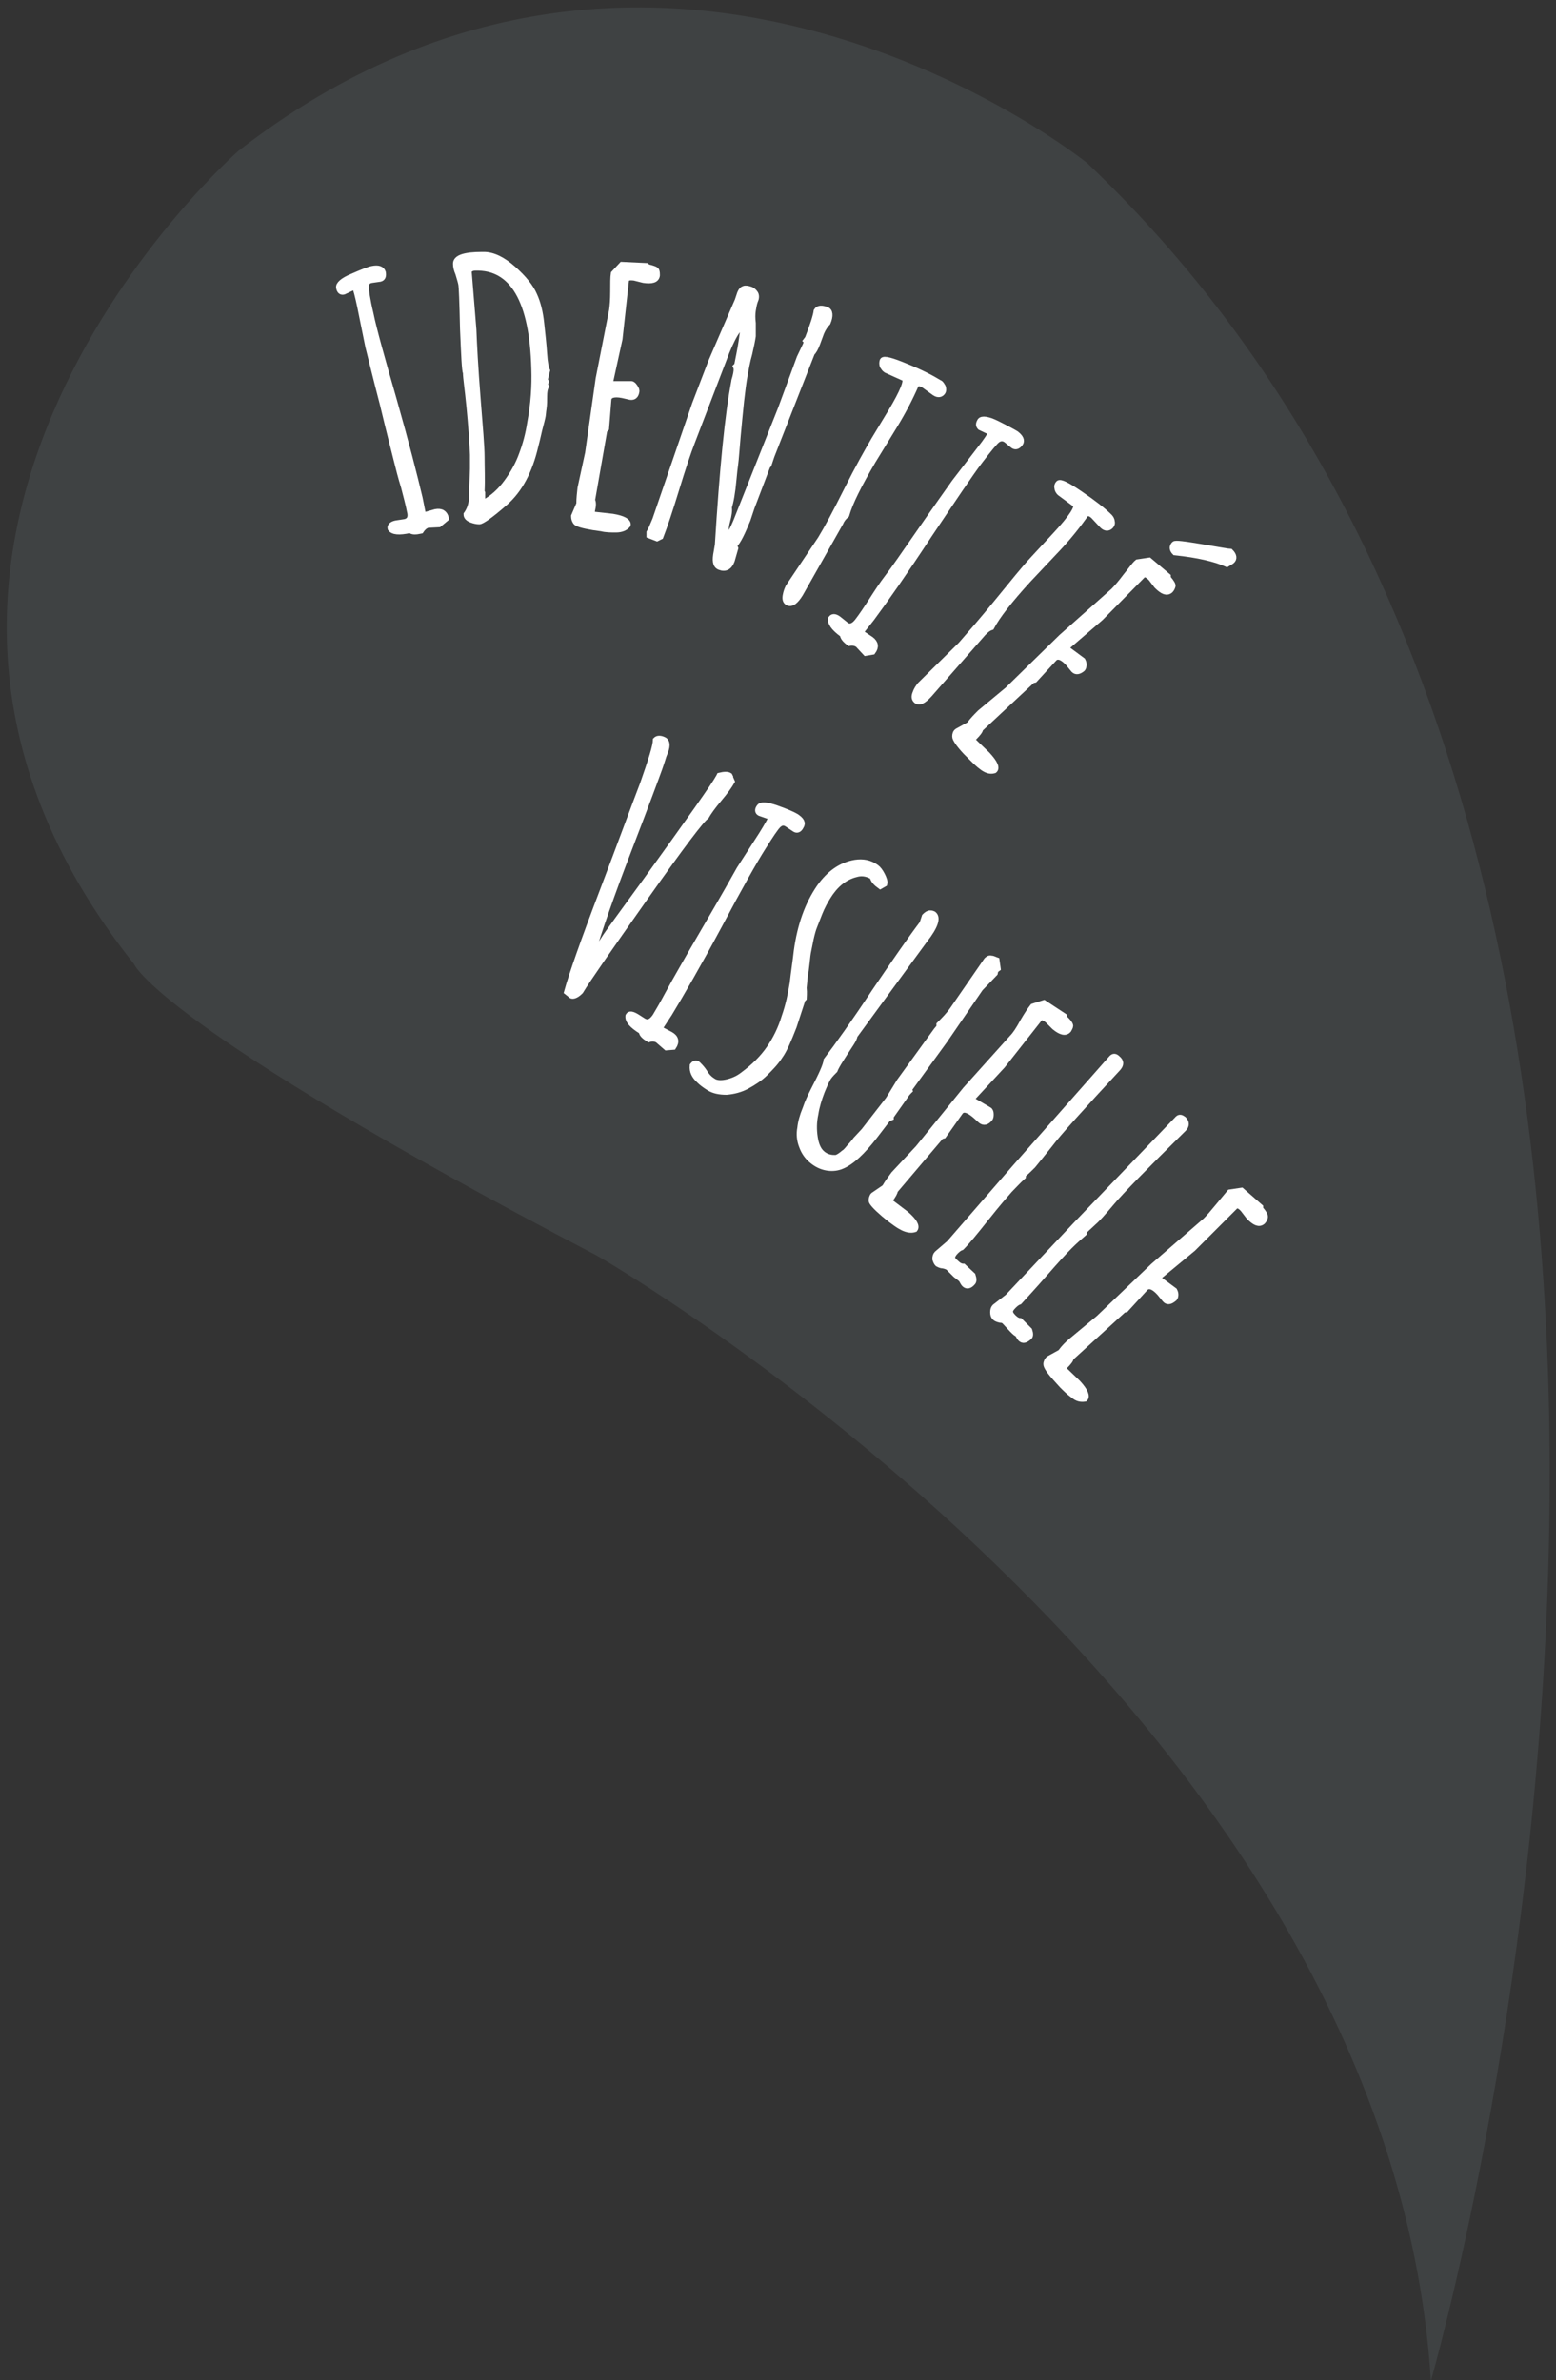 <?xml version="1.0" encoding="utf-8"?>
<!-- Generator: Adobe Illustrator 23.0.5, SVG Export Plug-In . SVG Version: 6.00 Build 0)  -->
<svg version="1.0" xmlns="http://www.w3.org/2000/svg" xmlns:xlink="http://www.w3.org/1999/xlink" x="0px" y="0px"
	 viewBox="0 0 266.2 407.2" style="enable-background:new 0 0 266.2 407.2;" xml:space="preserve">
<rect x="0" y="0" width="266.2" height="407.2" fill="#333333" stroke="none"/>
<style type="text/css">
	.st0{display:none;}
	.st1{display:inline;fill:#FFFFFF;stroke:#657275;stroke-width:5;}
	.st2{display:inline;fill:none;stroke:#657275;stroke-width:3;}
	.st3{display:inline;}
	.st4{fill:#FFFFFF;stroke:#657275;stroke-width:5;stroke-linecap:round;stroke-linejoin:round;}
	.st5{fill:#F5F5F5;stroke:#657275;stroke-width:3;}
	.st6{fill:none;stroke:#657275;stroke-width:3;}
	.st7{opacity:0.75;fill:#A3195B;}
	.st8{display:inline;opacity:0.75;fill:#657275;}
	.st9{fill:none;}
	.st10{fill:#FFFFFF;stroke:#FFFFFF;}
	.st11{opacity:0.25;fill:#657275;}
	.st12{display:inline;fill:#FFFFFF;stroke:#FFFFFF;}
	.st13{display:inline;opacity:0.5;fill:#657275;}
</style>
<g id="Calque_1" class="st0">
	<ellipse class="st1" cx="284.6" cy="671.4" rx="202.1" ry="179.2"/>
	<ellipse class="st2" cx="284.6" cy="671.4" rx="95.3" ry="74.8"/>
</g>
<g id="Calque_2" class="st0">
	<g class="st3">
		<path class="st4" d="M187.9,640.1c7.4,24.7,20.5,53.6,34.8,63.3c13.8,13.8,80.7,35.2,121.7-3.2c0,0,16.3-15.9,31.7-50.2
			c0,0,0.7-1.1,2.1-2.8c4.2-4.9,13.2-11.7,28.2-11.5c0,0,32.3-0.2,47.3-47c0,0,7.5-22.9-4-44.7c-6.7-12.8-21.1-23.9-44.8-32.3
			c0,0-10.9-3.8-19.5-27.3c0,0-21.2-73.2-121.8-64.8c0,0-77.6,4.9-89.4,92.8l0,0c-0.6,4.3-1,8.9-1.2,13.7
			C173.1,526,172.2,587.7,187.9,640.1"/>
		<path class="st5" d="M262.1,437.7c0,0-60.1,3.3-69.4,74.8c-9.3,71.5,74.3,72.8,82.5,71.4c0,0,80.6,7.5,95.3-66.4
			C370.4,517.5,380.9,429.2,262.1,437.7z"/>
		<path class="st6" d="M400.3,545.9c0,0,0.7,30.3-5.7,56.6c0,0-0.9,7.1,6.3,6.8c0,0,19.4,3.3,31.2-27c0,0,8.1-22.5-20.2-37.4
			C411.8,544.8,400.8,536.8,400.3,545.9z"/>
		<path class="st7" d="M280.1,611.6c0,0-52.1,0.4-66.9,24.7c0,0-12.2,23.9,12.3,43.3c0,0,67.5,48.5,113.2-2.2c0,0,16.2-20,18.2-38.3
			c0,0,5.8-17.7-18.5-24.6C338.3,614.5,302.7,608.1,280.1,611.6z"/>
	</g>
</g>
<g id="Calque_3" class="st0">
	<path class="st8" d="M227.4,521.5c0,0-13.9-288.5-243.9-293.6c0,0-94.7-2.5-131.6,82.6c0,0-29.3,103.5,64.9,135.2
		c0,0,9.8,7.2,99.9-1.3C16.7,444.4,154.3,422.8,227.4,521.5z"/>
</g>
<g id="Calque_8" class="st0">
	<g class="st3">
		<path class="st9" d="M-84.3,417.7c112.2-68.2,247.4,32.9,247.4,32.9"/>
		<path class="st10" d="M-38.7,368.5l0.2,4.4c0.4,2.3,1.4,6.2,2.8,11.5s2.6,8.4,3.2,9.1c1.3,1.4,3,1.9,5.1,1.6
			c2.1-0.4,3.5-1.2,4.2-2.5c0.4-0.1,0.8-0.2,1.3-0.4l0.3,0.3c0.3,1.9-1,3.4-3.9,4.5c-0.7,0.3-1.5,0.5-2.4,0.6s-2-0.1-3.4-0.8
			s-2.4-1.5-3.1-2.5c-0.7-1-1.8-4.2-3.2-9.8c-1.5-5.5-2.6-10.4-3.3-14.7s-1.1-6.8-1-7.6c-0.3-0.6-0.4-1.3-0.5-1.9
			c-0.4-2.4,0.1-4.4,1.6-6c1.5-1.6,3.4-2.6,5.9-3.1c0.7-0.1,1.4,0,2.3,0.2c0.9,0.3,1.4,0.7,1.5,1.3c0.1,0.4-0.2,0.7-0.8,0.8
			c-0.2,0-0.4,0-0.8-0.2c-0.4-0.2-0.6-0.3-0.8-0.2c-0.2,0-0.4,0.1-0.6,0.2c-0.5-0.1-1-0.1-1.5,0c-0.5,0.1-1,0.3-1.7,0.6
			s-1.2,0.7-1.6,1.1c-0.4,0.4-0.7,0.9-0.9,1.5c-0.2,0.6-0.4,1.2-0.5,1.7c-0.1,0.5-0.1,1.2-0.1,2c0.1,1.1,0.3,2.5,0.5,4.1
			L-38.7,368.5z"/>
		<path class="st10" d="M-3.6,375.9l-0.1,7.8l0.1,0.2c-0.2,1.4-0.3,2.6-0.2,3.7c0.1,1.1-0.1,2.2-0.4,3.4c-0.4,1.2-0.9,2.2-1.7,3.2
			c-0.8,1-1.7,1.5-2.6,1.5s-1.9-0.3-2.8-0.9c-0.9-0.7-1.6-1.6-2.3-2.7c-0.6-1.1-1.2-2.5-1.7-4c-0.5-1.6-0.9-3.1-1.3-4.6
			s-0.6-3.1-0.9-4.7c-0.4-2.7-0.7-5.1-0.8-7.1c-0.1-2-0.2-4.3-0.2-6.8c0-2.6,0-4.2,0-5c0-0.7,0-1.4-0.1-2c0-0.6,0-1.2,0-2
			c0-0.8,0.1-1.5,0.2-2.1c0.1-0.6,0.2-1.2,0.5-1.9c0.2-0.6,0.5-1.2,0.8-1.6c0.8-1,1.9-1.5,3.3-1.6c1.5-0.1,2.7,0.2,3.7,1
			c0.1,0.2,0.5,0.7,1.2,1.4c0.6,0.7,1.1,1.4,1.4,2c0.3,0.7,0.7,2.3,1.3,4.9C-4.8,364.6-3.9,370.6-3.6,375.9z M-13.5,350.1
			c-2.9,0.2-4,6.2-3.3,18l0.1,2.3c0.2,2.8,0.6,5.7,1.2,8.9c0.6,3.2,1.2,5.7,1.8,7.7c0.6,2,1.3,3.6,2.3,5c0.9,1.4,1.9,2,2.9,1.9
			c1.4-0.1,2.3-1.5,2.7-4.4s0.7-5.3,0.6-7.5c-0.1-3-0.1-4.9-0.2-5.8l-0.1-1.4c0-0.7-0.1-1.4-0.1-1.9c0-0.5-0.1-1.4-0.2-2.5
			c-0.1-1.2-0.2-2.2-0.3-3.1c-0.1-0.9-0.3-2-0.4-3.3c-0.2-1.3-0.4-2.5-0.6-3.5c-0.2-1-0.5-2.1-0.8-3.2c-0.3-1.1-0.6-2.1-1-2.9
			c-0.4-0.8-0.8-1.6-1.2-2.3C-11.1,350.7-12.2,350-13.5,350.1z"/>
		<path class="st10" d="M18,391.3l0.1,2.2c-0.1,1.2-0.6,1.7-1.6,1.7c-0.7,0-1.1-0.8-1.3-2.3c-0.1-0.7-0.2-1.1-0.2-1.2
			c-3.4-12.5-5.4-21.6-6.2-27.3c0-0.2,0-0.5-0.1-0.8c0-0.8-0.2-1.4-0.5-1.7l0.1-0.3C8.2,360,8,359,7.9,358.4c-0.1-0.6-0.2-1.2-0.3-2
			c-0.2-1.3-0.5-2.4-0.9-3.5c-0.2,0.8-0.2,1.4-0.3,1.9c0,0.4,0,0.8,0.1,1c-0.3,0.9-0.5,2.3-0.6,4.1l-0.7,16.4
			c-0.1,1.9-0.1,4.8,0,8.6c0.1,3.8,0.1,6.7,0,8.6L4.9,394l-1.4-0.1l-0.2-0.5c0.1-0.3,0.2-1.1,0.2-2.4l0.2-20.9l0.3-7.8L5.1,351
			l0-1.3c0-0.5,0.2-0.8,0.4-1c0.3-0.2,0.6-0.2,1-0.2c0.4,0,0.8,0.2,1.1,0.4c0.3,0.3,0.4,0.6,0.4,1.2s0,1.1,0.2,1.7
			c0.1,0.6,0.4,1.3,0.7,2.1c0.3,0.8,0.5,1.5,0.7,2.1c0.2,0.6,0.3,1.7,0.4,3.1c0.1,1.4,0.2,2.6,0.4,3.7c0.2,1.1,0.5,2.5,0.9,4.4
			c0.4,1.8,0.9,3.9,1.4,6.1c0.5,2.2,0.9,3.7,1,4.4c0.1,0.7,0.3,1.6,0.6,2.7c0.5,2.3,0.8,3.8,0.8,4.8c0.3,0.4,0.4,1.2,0.5,2.4
			c0.1,1.2,0.4,2,0.9,2.4c0.3-0.6,0.4-1.5,0.5-2.9l1.1-20.9l0.2-9.3l0.3-2.3c0-0.4,0-0.7-0.1-0.8l0.2-0.5c0.1-2.5,0.1-4.1,0-4.9
			c0.2-0.5,0.7-0.8,1.5-0.8c0.6,0,0.9,0.7,0.9,2c-0.3,0.5-0.4,1.2-0.5,2l0,2c0,0.9-0.1,1.5-0.3,1.8l-1,18.9c0,0.4,0,0.9,0,1.6
			l-0.1,0.3l-0.3,7.6l0,2.3c-0.1,2.4-0.4,4-0.8,4.9L18,391.3z"/>
		<path class="st10" d="M30.3,366.2l-1.1,4.2c-0.3,2.3-0.6,6.3-0.9,11.8s-0.2,8.8,0.3,9.7c0.8,1.8,2.3,2.8,4.3,3.1
			c2.1,0.3,3.7-0.1,4.8-1.1c0.4,0.1,0.8,0,1.4,0l0.2,0.4c-0.3,1.9-1.9,2.9-5,3.1c-0.7,0-1.6,0-2.5-0.1s-1.9-0.7-3-1.8
			c-1.1-1.1-1.8-2.2-2.2-3.3c-0.4-1.2-0.4-4.6-0.1-10.3c0.3-5.7,0.8-10.7,1.4-15c0.6-4.3,1.1-6.8,1.4-7.5c0-0.7,0-1.3,0.1-1.9
			c0.3-2.4,1.4-4.1,3.3-5.2c1.9-1.1,4.1-1.5,6.5-1.1c0.7,0.1,1.4,0.4,2.1,1c0.7,0.5,1.1,1.1,1,1.7c-0.1,0.4-0.4,0.6-1,0.5
			c-0.2,0-0.4-0.2-0.7-0.5c-0.3-0.3-0.5-0.4-0.7-0.5c-0.2,0-0.4,0-0.7,0c-0.4-0.2-0.9-0.4-1.4-0.4c-0.5-0.1-1.1,0-1.8,0.1
			c-0.7,0.1-1.3,0.3-1.8,0.5c-0.5,0.3-0.9,0.6-1.3,1.1c-0.4,0.5-0.7,1-1,1.4c-0.2,0.5-0.5,1.1-0.7,1.8c-0.3,1.1-0.5,2.4-0.7,4.1
			L30.3,366.2z"/>
		<path class="st10" d="M46.8,397l3.6,0.6c1.8,0.4,2.7,0.9,2.5,1.5c-0.4,0.5-1.1,0.7-2,0.7c-0.9,0-1.7-0.1-2.5-0.3l-1.4-0.3
			c-1.8-0.4-2.7-0.7-2.9-1.1c-0.2-0.3-0.3-0.7-0.2-1l1-2.1l0-0.1c0-0.8,0.1-1.7,0.3-2.6l1.6-5.9l2.3-12.6l2.8-11.6
			c0.2-0.7,0.2-1.8,0.3-3.2c0-1.4,0.1-2.5,0.2-3.1l1.4-1.4l4.2,0.4l0.2,0.2c0.9,0.2,1.4,0.4,1.5,0.7s0.1,0.5,0.1,0.8
			c-0.2,0.7-0.9,1-2.4,0.7l-1.6-0.5c-0.9-0.2-1.3,0-1.4,0.4l-1.7,10.1l-1.9,7.3l-0.1,0.1l0.3,0.3l3.4,0.1c0.2,0,0.4,0.2,0.6,0.5
			c0.2,0.3,0.3,0.5,0.2,0.8c-0.2,0.8-0.5,1.1-1.1,1l-1.3-0.3c-1.5-0.3-2.3-0.1-2.5,0.6l-0.6,5l-0.3,0.3L47,394.8
			c0.2,0.3,0.1,0.9,0,1.7L46.8,397z"/>
		<path class="st10" d="M65.2,381.3l-4.7,19.2c-0.2,0.6-0.4,1-0.6,1.2c-0.2,0.3-0.6,0.3-1.1,0.2c-0.5-0.1-0.6-0.9-0.2-2.2l3.1-10.3
			l2.1-9.5c1.2-4.3,2.1-7.8,2.7-10.7c0.7-2.8,1.1-4.7,1.3-5.6c0.2-0.9,0.4-1.6,0.5-2.1c0.3-1.5,0.5-2.8,0.5-3.9
			c0.5-0.4,1.1-0.6,1.7-0.4c1.4,0.4,2.5,1,3.5,2s1.6,2,2,3.2c0.8,2.5,0.8,4.9,0.2,7.2c-0.6,2.3-1.6,4.4-3.1,6.6
			c-1.8,2.7-3.6,4.1-5.4,4.4c-0.6,0.1-1,0.2-1.2,0.4C66,381.2,65.6,381.4,65.2,381.3z M70.4,359.1l-4.7,20l0.1,0.1
			c0.4,0.1,0.7,0,1-0.1c0.2-0.1,0.5-0.3,0.7-0.4c0.2-0.2,0.4-0.3,0.5-0.3c3.2-1.8,5.3-4.6,6.3-8.4c0.4-1.3,0.6-2.4,0.7-3.2
			c0.1-0.8,0-1.7-0.4-2.5c-0.3-0.9-0.7-1.5-1-1.9c-0.3-0.4-0.7-1-1.3-1.7c-0.6-0.7-0.9-1.1-1-1.2L70.4,359.1z"/>
		<path class="st10" d="M83.7,392.4l-4.1,13.4c-0.5,1.5-1.1,2.1-1.7,1.9c-0.4-0.1-0.6-0.5-0.6-1.1c0-0.6,0-1.1,0.2-1.6l3.6-9.2
			c0.7-2,1.5-5.1,2.6-9.2c1.1-4.1,1.9-7.2,2.6-9.3L88,372c1.3-3.9,1.6-6,1-6.2l-3.3-0.7c-0.3-0.1-0.5-0.3-0.7-0.5
			c-0.2-0.3-0.3-0.5-0.2-0.8c0.1-0.4,1.5-0.3,4.2,0.1c2.6,0.5,4.7,1,6.2,1.5c0.3,0.1,0.5,0.3,0.7,0.6c0.2,0.3,0.2,0.6,0.2,0.8
			c-0.2,0.6-0.6,0.7-1.4,0.5l-2.1-0.9c-0.6-0.2-1.1-0.2-1.4,0.2c-0.5,2.5-1.2,5-2,7.5l-2.4,6.9c-1.5,4.5-2.3,7.8-2.4,9.9
			C84.1,391.4,83.8,391.9,83.7,392.4z"/>
		<path class="st10" d="M93.7,412.8l-1.7-1c-0.4-0.2-0.9-0.1-1.5,0.2c-0.8-0.3-1.3-0.7-1.4-1l-0.1-0.1c-1.7-0.7-2.6-1.4-2.6-2.1
			c0.2-0.4,0.7-0.5,1.5-0.1l1.2,0.5c0.7,0.3,1.3-0.1,1.8-1.2c0.4-1.1,0.9-2.4,1.4-4c0.5-1.6,1-3.2,1.6-4.7c0.6-1.5,1.6-4.6,3.1-9.1
			c1.5-4.5,2.6-7.7,3.3-9.7l2.6-6.5c0.7-1.8,1.1-2.9,1.1-3.3l-2.1-0.3c-0.4-0.2-0.5-0.5-0.3-1s1.2-0.6,3-0.3
			c1.8,0.3,2.9,0.6,3.5,0.8c1,0.4,1.4,0.9,1.1,1.5c-0.2,0.6-0.6,0.8-1,0.7l-1.3-0.6c-0.6-0.2-1.1-0.1-1.5,0.5
			c-0.3,0.4-0.9,1.9-1.9,4.3c-0.9,2.4-2.5,7.3-4.8,14.6c-2.3,7.3-4.1,12.8-5.5,16.3l-1.2,2.9l2.1,0.6c1,0.4,1.3,1,0.9,2L93.7,412.8z
			"/>
		<path class="st10" d="M119.3,404.4l-3.6,6.8l0,0.3c-0.8,1.1-1.5,2.1-1.9,3.1c-0.4,1-1.1,1.9-1.9,2.8c-0.9,0.9-1.9,1.5-3,2
			c-1.1,0.5-2.2,0.5-3.1,0.1c-0.9-0.4-1.6-1.1-2-2.1c-0.5-1-0.7-2.2-0.8-3.5c0-1.3,0.1-2.7,0.3-4.4c0.3-1.6,0.6-3.2,1-4.7
			c0.4-1.5,0.9-3,1.4-4.6c0.9-2.6,1.7-4.8,2.6-6.6s1.8-3.9,3-6.1s2-3.7,2.3-4.4c0.3-0.7,0.6-1.3,0.8-1.8c0.2-0.5,0.6-1.1,1-1.8
			s0.8-1.3,1.1-1.8c0.4-0.5,0.8-1,1.3-1.4c0.5-0.5,1-0.8,1.5-1c1.1-0.5,2.4-0.5,3.7,0.1c1.3,0.6,2.3,1.5,2.8,2.6
			c0,0.3,0.2,0.8,0.4,1.7c0.2,0.9,0.3,1.7,0.3,2.5c0,0.7-0.4,2.4-1.1,4.9C123.5,393.8,121.5,399.6,119.3,404.4z M122.4,377
			c-2.7-1.2-6.4,3.6-11.3,14.5l-1,2.1c-1.1,2.5-2.1,5.3-3.1,8.4c-0.9,3.1-1.6,5.6-1.9,7.6c-0.4,2-0.5,3.8-0.3,5.4
			c0.2,1.6,0.7,2.6,1.7,3.1c1.2,0.6,2.7-0.3,4.4-2.6s3-4.4,4-6.3c1.3-2.7,2.2-4.4,2.5-5.2l0.6-1.3c0.3-0.7,0.6-1.3,0.8-1.7
			c0.2-0.5,0.5-1.3,1-2.3c0.5-1.1,0.9-2.1,1.2-2.9s0.7-1.9,1.1-3.1c0.4-1.2,0.8-2.4,1-3.4c0.3-1,0.5-2.1,0.8-3.2s0.4-2.2,0.5-3.1
			c0-0.9,0-1.8-0.1-2.6C124.3,378.6,123.6,377.5,122.4,377z"/>
		<path class="st10" d="M132,427.5l-0.8,2c-0.5,1-1.3,1.3-2.2,0.9c-0.6-0.3-0.7-1.2-0.2-2.7c0.2-0.7,0.3-1.1,0.3-1.1
			c2.2-12.7,4.1-21.9,5.8-27.4c0-0.2,0.1-0.4,0.3-0.8c0.3-0.7,0.4-1.3,0.3-1.8l0.2-0.2c0.5-1.4,0.8-2.4,0.9-3
			c0.2-0.6,0.3-1.2,0.5-1.9c0.3-1.3,0.6-2.4,0.6-3.5c-0.5,0.7-0.8,1.2-1,1.6c-0.2,0.4-0.3,0.7-0.4,0.9c-0.7,0.7-1.4,1.9-2.3,3.5
			l-7.5,14.6c-0.9,1.7-2.1,4.3-3.6,7.8c-1.5,3.5-2.7,6.1-3.6,7.8l-0.6,0.2l-1.2-0.6l0.1-0.5c0.2-0.2,0.6-0.9,1.2-2.1l9-18.9l3.6-7
			l5.6-9.9l0.5-1.1c0.2-0.5,0.5-0.7,0.8-0.7s0.7,0.1,1,0.2c0.4,0.2,0.6,0.5,0.8,0.8c0.2,0.4,0.1,0.8-0.1,1.2s-0.4,1-0.6,1.7
			c-0.1,0.6-0.2,1.4-0.3,2.2c-0.1,0.8-0.2,1.6-0.3,2.2c-0.1,0.6-0.4,1.6-0.9,2.9c-0.5,1.3-0.9,2.5-1.2,3.5c-0.3,1.1-0.7,2.5-1.1,4.3
			c-0.4,1.8-0.8,3.9-1.3,6.1c-0.5,2.3-0.8,3.7-0.9,4.4c-0.2,0.7-0.4,1.6-0.6,2.7c-0.5,2.3-0.9,3.8-1.3,4.6c0.1,0.5-0.1,1.3-0.5,2.4
			c-0.4,1.1-0.5,2-0.2,2.6c0.5-0.4,1-1.2,1.7-2.4l9.8-18.4l4.1-8.3l1.2-1.9c0.2-0.4,0.3-0.6,0.2-0.8l0.4-0.4
			c1.1-2.2,1.8-3.7,2.1-4.5c0.4-0.4,1-0.4,1.7,0c0.6,0.3,0.6,1,0,2.2c-0.5,0.3-0.9,0.9-1.3,1.6l-0.9,1.8c-0.4,0.8-0.7,1.3-1,1.5
			l-8.9,16.8c-0.2,0.3-0.4,0.8-0.6,1.5l-0.2,0.2l-3.5,6.7l-0.9,2.1c-1.1,2.1-2,3.5-2.8,4.1L132,427.5z"/>
	</g>
	<g class="st3">
		<path class="st9" d="M-83.6,330.5c83.2-52,191.5,15.2,191.5,15.2"/>
		<path class="st10" d="M-89.5,299.7l1.4,4.1c1,2.1,3,5.6,5.9,10.3c2.9,4.7,4.8,7.4,5.6,7.9c1.7,1,3.4,1,5.3,0.1
			c1.9-0.9,3-2.1,3.4-3.6c0.3-0.2,0.7-0.4,1.1-0.8l0.4,0.2c0.8,1.7,0,3.5-2.5,5.4c-0.6,0.4-1.3,0.9-2.1,1.3c-0.8,0.4-2,0.5-3.5,0.2
			c-1.5-0.3-2.7-0.8-3.7-1.5c-0.9-0.8-2.9-3.6-5.8-8.5c-2.9-4.9-5.3-9.3-7.2-13.2c-1.9-3.9-2.9-6.3-3-7.1c-0.4-0.6-0.8-1.1-1-1.6
			c-1.1-2.2-1.1-4.2-0.1-6.2c1-2,2.6-3.5,4.8-4.6c0.6-0.3,1.4-0.4,2.3-0.4c0.9,0,1.5,0.3,1.8,0.9c0.2,0.4,0,0.7-0.5,1
			c-0.2,0.1-0.4,0.1-0.8,0c-0.4-0.1-0.7-0.1-0.9,0c-0.2,0.1-0.4,0.2-0.5,0.4c-0.5,0.1-1,0.2-1.4,0.4c-0.4,0.2-0.9,0.6-1.5,1.1
			c-0.5,0.5-0.9,1-1.2,1.5c-0.3,0.5-0.4,1.1-0.5,1.7c-0.1,0.6,0,1.2,0,1.7c0.1,0.5,0.2,1.2,0.5,1.9c0.4,1.1,0.9,2.3,1.6,3.8
			L-89.5,299.7z"/>
		<path class="st10" d="M-53.2,297.7l1.8,7.5l0.2,0.2c0.1,1.4,0.3,2.6,0.6,3.6s0.4,2.1,0.4,3.4c-0.1,1.2-0.4,2.4-0.9,3.5
			c-0.5,1.1-1.3,1.8-2.2,2.1c-0.9,0.3-1.9,0.2-2.9-0.2c-1-0.5-2-1.2-2.9-2.1c-0.9-0.9-1.8-2.1-2.6-3.5c-0.9-1.4-1.7-2.8-2.3-4.2
			c-0.7-1.4-1.3-2.8-2-4.4c-1-2.5-1.9-4.8-2.5-6.7c-0.6-1.9-1.2-4.1-1.8-6.6c-0.6-2.5-1-4.1-1.2-4.8s-0.4-1.3-0.5-1.9
			c-0.2-0.5-0.3-1.2-0.5-2c-0.2-0.8-0.3-1.5-0.3-2.1c-0.1-0.6-0.1-1.2,0-1.9c0.1-0.7,0.2-1.3,0.4-1.8c0.5-1.1,1.5-1.9,2.9-2.3
			c1.4-0.4,2.7-0.4,3.8,0.1c0.2,0.2,0.7,0.5,1.5,1c0.8,0.5,1.4,1.1,1.9,1.6c0.5,0.6,1.3,2,2.4,4.5C-57.1,287-54.8,292.7-53.2,297.7z
			 M-69,275.1c-2.8,0.9-2.4,7,1.1,18.3l0.7,2.2c0.8,2.6,1.9,5.4,3.3,8.4c1.4,2.9,2.6,5.3,3.6,7c1,1.8,2.2,3.2,3.4,4.3
			c1.2,1.1,2.3,1.5,3.3,1.2c1.3-0.4,1.8-2,1.6-4.9c-0.2-2.8-0.6-5.3-1.2-7.4c-0.8-2.9-1.3-4.7-1.5-5.6l-0.4-1.4
			c-0.2-0.7-0.4-1.3-0.6-1.8c-0.2-0.5-0.4-1.3-0.8-2.4c-0.4-1.1-0.7-2.1-1.1-3c-0.3-0.9-0.7-1.9-1.2-3.1c-0.5-1.2-1-2.3-1.4-3.2
			s-1-1.9-1.6-3c-0.6-1-1.1-1.9-1.7-2.6c-0.6-0.7-1.1-1.3-1.7-1.9C-66.6,275-67.8,274.7-69,275.1z"/>
		<path class="st10" d="M-28.8,308.3l0.5,2.1c0.2,1.2-0.2,1.8-1.2,2c-0.7,0.1-1.3-0.6-1.8-2c-0.2-0.7-0.4-1-0.4-1.1
			c-5.8-11.6-9.6-20.1-11.5-25.5c-0.1-0.2-0.1-0.4-0.2-0.8c-0.2-0.8-0.4-1.3-0.8-1.6l0.1-0.3c-0.5-1.4-0.8-2.4-1-3
			c-0.2-0.5-0.5-1.2-0.7-1.9c-0.5-1.2-1-2.3-1.6-3.2c0,0.8,0.1,1.5,0.1,1.9c0.1,0.4,0.2,0.7,0.3,1c-0.1,1,0,2.4,0.2,4.2l2.6,16.2
			c0.3,1.9,0.9,4.7,1.7,8.4c0.9,3.7,1.4,6.5,1.7,8.4l-0.3,0.5l-1.4,0.2l-0.2-0.4c0-0.3-0.1-1.1-0.3-2.4l-3.9-20.5l-1.2-7.8
			l-1.3-11.3l-0.3-1.2c-0.1-0.5,0-0.9,0.2-1.1s0.6-0.3,1-0.4c0.4-0.1,0.8,0,1.1,0.2c0.3,0.2,0.6,0.5,0.6,1.1
			c0.1,0.5,0.3,1.1,0.5,1.7c0.3,0.6,0.6,1.2,1.1,1.9c0.4,0.7,0.8,1.4,1.1,2c0.3,0.6,0.6,1.6,1,2.9c0.4,1.4,0.7,2.5,1.1,3.6
			c0.4,1,1,2.4,1.7,4.1c0.8,1.7,1.6,3.6,2.6,5.7c1,2.1,1.6,3.5,1.9,4.1s0.7,1.5,1.1,2.5c1,2.1,1.5,3.6,1.7,4.5
			c0.3,0.4,0.7,1.1,1,2.2c0.3,1.1,0.8,1.9,1.3,2.2c0.2-0.6,0.1-1.6-0.1-2.9l-3-20.7l-1.6-9.1l-0.2-2.3c-0.1-0.4-0.2-0.7-0.3-0.7
			l0.1-0.5c-0.4-2.4-0.7-4-1-4.8c0.1-0.6,0.5-0.9,1.3-1c0.6-0.1,1.1,0.5,1.3,1.8c-0.2,0.5-0.2,1.2-0.1,2l0.4,2
			c0.1,0.8,0.2,1.5,0.1,1.8l2.8,18.8c0.1,0.4,0.2,0.9,0.4,1.6l-0.1,0.3l1.2,7.5l0.5,2.2c0.4,2.4,0.4,4,0.2,5L-28.8,308.3z"/>
		<path class="st10" d="M-14.3,290.5l0,0.2c0,0,0.5,1.5,1.5,4.6c0.7,2.4,1.1,4.2,1.1,5.5s-0.1,2.6-0.3,3.8c-0.3,1.2-0.7,2.4-1.2,3.6
			c-0.5,1.2-1.3,2.1-2.3,2.9s-1.9,1.2-2.9,1.2c-0.9,0-1.6,0-2,0c-1.2-0.1-2-0.5-2.5-1.3c0-0.5,0.2-0.7,0.6-0.8c0.4,0,1,0.1,1.7,0.4
			c0.7,0.3,1.4,0.4,2.1,0.4s1.3-0.4,2-1.2c0.7-0.8,1.2-1.7,1.6-2.8c0.7-2.3,1-4.4,1-6.3c-0.1-1.9-0.4-3.9-1.1-5.9
			c-0.7-2-1.4-3.8-2.3-5.4s-1.8-3.3-2.7-4.9c-2.2-3.9-3.3-7.6-3.4-11.1c-0.1-2.9,0.7-5.3,2.4-7.1c0.9-1,2-1.5,3.3-1.5
			c0.4,0,0.9,0.1,1.6,0.4c0.7,0.3,1.1,0.6,1.2,1l-0.3,0.7c-0.9,0-1.6-0.2-2-0.5c-1,0-1.8,0.4-2.4,1.2c-1.2,1.4-1.8,3.1-1.7,5.3
			c0.1,1.6,0.2,2.9,0.5,3.9c0.3,1,0.5,1.8,0.7,2.4c0.2,0.5,0.4,1.2,0.8,2.1c0.4,0.8,0.7,1.4,0.8,1.8s0.5,1.1,1,2
			c0.5,0.9,0.8,1.5,1,1.8s0.5,0.9,1.2,1.9C-14.7,289.7-14.4,290.3-14.3,290.5z"/>
		<path class="st10" d="M-3.5,309.1l3.6,0c1.9,0.1,2.8,0.5,2.8,1.1c-0.4,0.6-1,0.9-1.8,1c-0.9,0.1-1.7,0.2-2.5,0.1l-1.4-0.1
			c-1.8-0.1-2.8-0.3-3.1-0.6c-0.3-0.3-0.4-0.6-0.4-0.9l0.7-2.2l0-0.1c-0.1-0.8-0.1-1.7-0.1-2.6l0.6-6.1l0.3-12.8l0.9-11.9
			c0-0.7,0-1.8-0.2-3.2c-0.2-1.4-0.3-2.5-0.3-3.1l1.2-1.6l4.2-0.3l0.2,0.2c0.9,0,1.5,0.2,1.6,0.4c0.1,0.3,0.2,0.5,0.2,0.8
			c0,0.8-0.8,1.1-2.2,1l-1.6-0.2c-0.9,0-1.3,0.2-1.4,0.6l-0.1,10.2l-0.7,7.5l-0.1,0.1l0.3,0.2l3.3-0.4c0.2,0,0.4,0.1,0.7,0.4
			c0.2,0.2,0.4,0.5,0.3,0.7c0,0.8-0.4,1.2-1,1.2l-1.4-0.1c-1.5-0.1-2.3,0.3-2.3,1l0.2,5.1l-0.2,0.3l-0.6,12.2
			c0.2,0.3,0.3,0.8,0.2,1.7L-3.5,309.1z"/>
		<path class="st10" d="M14.9,312.3l-1.9-0.5c-0.4-0.1-0.9,0.1-1.5,0.5c-0.9-0.1-1.4-0.3-1.6-0.7l-0.1,0c-1.8-0.2-2.8-0.7-3-1.4
			c0.1-0.4,0.5-0.6,1.4-0.5l1.3,0.2c0.8,0.1,1.3-0.4,1.4-1.6c0.2-1.1,0.3-2.5,0.4-4.2c0.1-1.7,0.2-3.3,0.4-4.9s0.4-4.8,0.8-9.5
			c0.4-4.7,0.7-8.1,0.9-10.2l0.9-7c0.2-1.9,0.3-3.1,0.2-3.5l-2.1,0.2c-0.4-0.1-0.6-0.4-0.5-0.9c0.1-0.6,1-0.9,2.8-1
			c1.8-0.1,3-0.2,3.6-0.1c1,0.1,1.5,0.5,1.5,1.2c-0.1,0.6-0.4,0.9-0.8,0.9l-1.4-0.2c-0.7-0.1-1.1,0.2-1.3,0.8
			c-0.2,0.5-0.5,2-0.8,4.6c-0.3,2.6-0.7,7.7-1.1,15.3s-0.9,13.4-1.4,17.2l-0.4,3.1l2.2,0.1c1,0.1,1.5,0.7,1.4,1.7L14.9,312.3z"/>
		<path class="st10" d="M26.1,314.5l-1.8-0.4c-0.2,0-0.5,0-0.9,0.2c-0.4,0.2-0.7,0.2-1,0.2c-0.3,0-0.5-0.2-0.8-0.5
			c-0.2-0.3-0.3-0.6-0.3-0.9l0.8-2.6l2.6-16.8l4-24.8c0.1-0.4,0.4-0.6,0.9-0.5c0.7,0.1,1.1,0.6,0.9,1.3c-1.7,9.1-2.7,14.9-2.9,17.3
			c-0.3,2.5-0.5,4-0.6,4.6c-0.1,0.6-0.3,1.3-0.5,2.3l0.1,0.3c-0.3,1-0.5,2.1-0.7,3.1c-0.2,1.1-0.5,3.1-0.8,6.2s-0.6,5.2-0.8,6.5
			c-0.2,0.2-0.3,0.6-0.5,1.1c-0.1,0.6-0.1,0.9,0.1,1.2c0.1,0.2,0.5,0.4,1.1,0.5c0.6,0.1,1,0.1,1.3-0.1l2.2,0.4
			c0.5,0.4,0.7,0.7,0.6,1.1c-0.1,0.8-0.5,1.1-1,1c-0.1,0-0.4-0.2-0.8-0.4C27.1,314.6,26.7,314.6,26.1,314.5z"/>
		<path class="st10" d="M64.8,317.3c-0.2,0.6-1.1,0.7-2.7,0.2s-3.2-1.8-4.7-4c-1.5,0.5-2.8,0.7-3.8,0.8c-1,0.1-2.2-0.1-3.5-0.5
			c-1.3-0.4-2.4-1.3-3.3-2.5s-1.4-2.7-1.6-4.2c-0.2-1.5-0.1-2.8,0.2-3.9c0.3-1.1,0.6-1.9,0.8-2.6c0.2-0.7,0.5-1.3,0.9-2
			c0.4-0.7,0.6-1.2,0.8-1.6c0.2-0.4,0.6-1,1.1-1.6c0.5-0.7,0.8-1.1,1-1.4c0.2-0.3,0.6-0.7,1.3-1.5s1.1-1.2,1.3-1.3
			c0.2-0.2,0.7-0.7,1.5-1.6c0.9-0.9,1.4-1.4,1.6-1.6l2.1-8.2l1.5-4.8c0.4-1.2,0.8-2,1.4-2.5c0.6-0.5,1.1-0.7,1.5-0.6
			c0.9,0.3,1.7,0.9,2.6,1.7c0.8,0.9,1.1,1.7,0.9,2.5l-1.2,3.4c-0.1,0.3-0.2,0.6-0.2,0.7c-0.5,0.7-1.1,1.5-1.8,2.5
			c-1.6,2.2-2.8,3.6-3.6,4.2c-1.2,0.9-1.9,1.7-2.1,2.2c-0.4,1.1-0.6,3.3-0.8,6.5s-0.2,6.4,0.1,9.6c0.2,3.2,0.8,5.1,1.6,5.6
			c2.4-2.5,4.2-6,5.6-10.4c0.2-0.7,0.1-1-0.2-1.1c-0.4-0.1-0.6-0.3-0.8-0.6l0.1-0.1l0-0.4l0.3-0.2c0.7,0.2,1.8,0.5,3.4,0.8
			c1.6,0.3,2.6,0.5,3,0.4c0.6,0.3,0.9,0.7,0.7,1.2c-0.1,0.3-0.5,0.4-1.2,0.4c-0.7,0-1.4-0.1-2-0.3l-1.4-0.5l-0.4-0.1
			c-0.9,2.9-1.8,5.3-2.8,7.2c-0.9,1.8-2.2,3.5-3.8,5.2c0.8,1.9,2.1,3.2,3.7,3.7l2.2,0.5L64.8,317.3z M50.4,295.6
			c-1.4,2.1-2.4,3.9-2.9,5.6s-0.8,3-0.9,4.1c-0.1,1.1,0,2.1,0.2,3.1c0.5,2.2,1.8,3.7,4.1,4.4c0.8,0.2,1.8,0.3,3.2,0.2s2.2-0.4,2.4-1
			c-0.1-0.3-0.3-0.9-0.7-1.7c-0.8-1.6-1.3-3.8-1.5-6.7c-0.2-2.8-0.2-5,0-6.4c0.2-1.4,0.3-2.8,0.6-4c0.2-1.2,0.3-2.1,0.3-2.8
			C53.4,291.9,51.8,293.6,50.4,295.6z M58.6,282.8c-0.1,0.2-0.3,0.5-0.4,0.8c-0.1,0.4-0.2,0.8-0.3,1.4c-0.1,0.6-0.2,1-0.3,1.3
			c0.8-0.4,2-1.6,3.6-3.7s2.5-3.7,2.8-4.7c0.7-2.3,0.4-3.7-1.1-4.1c-0.3-0.1-0.7,0.1-1.2,0.5c-0.5,0.4-0.8,0.8-0.9,1.1l-2.2,7.1
			L58.6,282.8z M65.3,305.9C65.3,305.9,65.3,305.9,65.3,305.9L65.3,305.9z"/>
	</g>
</g>
<g id="Calque_4">
	<path class="st11" d="M244.8,407.3c0,0,73.4-253.8-58.8-379.4c0,0-72.5-58.5-145.2-2.1c0,0-75.7,66.4-17.9,139.1
		c0,0,4,10.6,79,49.8C101.9,214.6,237.6,292.6,244.8,407.3z"/>
	<g class="st0">
		<path class="st12" d="M55,95.7l-1.6-0.9c-0.4-0.2-0.9-0.1-1.5,0.1c-0.8-0.3-1.2-0.7-1.3-1l-0.1-0.1c-1.6-0.7-2.4-1.3-2.4-2
			c0.2-0.4,0.6-0.4,1.4-0.1l1.1,0.5c0.7,0.3,1.3-0.1,1.7-1.1c0.4-1,0.9-2.3,1.4-3.8c0.5-1.5,1-3,1.5-4.4c0.6-1.4,1.6-4.3,3.1-8.5
			c1.5-4.2,2.6-7.3,3.3-9.1l2.5-6.1c0.7-1.7,1-2.7,1.1-3.1l-2-0.3c-0.4-0.2-0.5-0.5-0.3-1c0.2-0.5,1.1-0.6,2.8-0.3
			c1.7,0.3,2.8,0.6,3.3,0.8c0.9,0.4,1.3,0.8,1,1.4c-0.2,0.6-0.6,0.8-1,0.6L68,56.8c-0.6-0.2-1.1-0.1-1.4,0.4c-0.3,0.4-0.9,1.7-1.8,4
			c-0.9,2.3-2.5,6.8-4.8,13.7c-2.3,6.9-4.1,12-5.5,15.3l-1.2,2.7l2,0.6c0.9,0.4,1.2,1,0.8,1.9L55,95.7z"/>
		<path class="st12" d="M64.2,91l1.1-2c1-2,2.1-4.3,3.2-7.1c1.1-2.7,1.8-4.4,2.1-5.1c0-0.4,1-2.5,3-6.4c2-3.9,3-6.1,3.2-6.6
			c0.2-0.5,0.3-1,0.4-1.7c0.1-0.7,0.2-1.2,0.4-1.6c0.4-0.8,1.9-0.6,4.4,0.7l0.2,0.1c1.3,0.7,2.3,2.1,3.1,4.2
			c0.8,2.2,1.1,3.9,0.9,5.3c-0.1,1.4-0.5,2.9-1.2,4.5c-0.7,1.7-1.3,3.2-1.9,4.5c-0.6,1.3-0.9,2.2-0.9,2.7l-0.8,1.3l0,0.3L81,84.6
			l0,0.3c-0.4,0.2-0.7,0.6-1,1.3c-0.3,0.6-0.6,1.2-1,1.7c-0.3,0.5-0.6,0.9-0.8,1.1c-0.2,0.3-0.6,0.6-1,1.2c-0.5,0.5-1.2,1.3-2.1,2.4
			c-2.8,3.1-5.7,5-8.7,5.7c-3,0.6-4.7,0.9-5.1,0.7c-0.4-0.2-0.7-0.5-1-0.9c-0.3-0.4-0.4-0.7-0.3-1.1c0.8-0.4,1.4-0.9,1.8-1.6
			L64.2,91z M78.9,62.7L75,71.3c-1.1,2.2-2.6,5.5-4.5,9.8c-1.9,4.4-3.3,7.3-4,8.8s-1.6,3.1-2.6,4.9l0,0.2l-0.7,1.4l0.2,0.1
			c1.6,0,3.2-0.4,4.8-1.2c1.6-0.8,3-1.7,4.3-2.8c1.2-1.1,2.4-2.4,3.6-3.8c1.9-2.4,3.5-4.8,4.8-7.3c5-9.8,4.8-16.1-0.6-18.9
			C79.5,62.3,79.1,62.3,78.9,62.7z"/>
		<path class="st12" d="M78.4,106.1l3,1.6c1.5,0.9,2.1,1.6,1.8,2.2c-0.6,0.3-1.2,0.3-2,0c-0.8-0.3-1.5-0.6-2.1-1l-1.1-0.7
			c-1.5-0.9-2.2-1.5-2.3-1.9c-0.1-0.4,0-0.7,0.1-0.9l1.5-1.5l0.1-0.1c0.3-0.7,0.6-1.5,1.1-2.2l3.2-4.8l6-10.6l6-9.5
			c0.4-0.6,0.8-1.5,1.3-2.8c0.5-1.3,0.9-2.2,1.2-2.7l1.7-0.8l3.6,1.6l0.1,0.2c0.8,0.5,1.1,0.8,1.1,1.1c0,0.3-0.1,0.5-0.2,0.7
			c-0.4,0.6-1.1,0.6-2.3-0.1L98.9,73c-0.7-0.4-1.2-0.5-1.4-0.1l-4.6,8.5L89,87.4l-0.2,0l0.2,0.3l3,1.1c0.2,0.1,0.3,0.3,0.4,0.6
			c0.1,0.3,0.1,0.6,0,0.7c-0.4,0.6-0.8,0.8-1.3,0.5L90,90c-1.2-0.7-2-0.8-2.4-0.2l-2.1,4.3l-0.3,0.2l-5.9,9.9
			c0.1,0.3-0.1,0.8-0.6,1.5L78.4,106.1z"/>
		<path class="st12" d="M99.5,118.3l-1,1.8c-0.6,0.9-1.3,1.1-2.1,0.5c-0.5-0.4-0.5-1.2,0.1-2.5c0.3-0.6,0.4-1,0.5-1
			c3.6-11.7,6.6-20,8.8-24.9c0.1-0.2,0.2-0.4,0.4-0.7c0.4-0.6,0.6-1.2,0.5-1.6l0.3-0.2c0.6-1.3,1-2.2,1.2-2.7
			c0.2-0.5,0.5-1.1,0.7-1.7c0.5-1.1,0.8-2.2,1-3.2c-0.5,0.6-0.9,1-1.1,1.4c-0.2,0.3-0.4,0.6-0.4,0.8c-0.7,0.6-1.6,1.6-2.6,3
			L96.8,100c-1,1.5-2.5,3.8-4.3,6.9c-1.8,3.1-3.3,5.4-4.3,6.9l-0.6,0.1l-1.1-0.7l0.1-0.5c0.2-0.2,0.7-0.8,1.4-1.8l10.7-16.6l4.2-6.1
			l6.5-8.6l0.6-1c0.3-0.4,0.6-0.6,0.9-0.6c0.3,0,0.6,0.1,0.9,0.4c0.3,0.2,0.5,0.5,0.7,0.9c0.1,0.4,0,0.7-0.3,1.2
			c-0.3,0.4-0.5,0.9-0.7,1.5c-0.2,0.6-0.4,1.3-0.5,2c-0.2,0.8-0.3,1.5-0.5,2.1c-0.2,0.6-0.6,1.5-1.2,2.6c-0.6,1.2-1.2,2.2-1.6,3.2
			c-0.4,0.9-0.9,2.3-1.5,3.9c-0.6,1.7-1.2,3.5-1.9,5.6c-0.7,2.1-1.2,3.4-1.4,4c-0.2,0.6-0.5,1.4-0.9,2.4c-0.7,2.1-1.3,3.5-1.8,4.2
			c0,0.5-0.3,1.2-0.8,2.2c-0.5,1-0.7,1.8-0.5,2.4c0.5-0.3,1.1-1,1.8-2l11.4-16.1l4.9-7.3l1.4-1.7c0.2-0.3,0.3-0.6,0.3-0.7l0.4-0.3
			c1.3-1.9,2.1-3.2,2.5-3.9c0.4-0.3,0.9-0.3,1.6,0.2c0.5,0.3,0.4,1-0.3,2c-0.5,0.3-0.9,0.7-1.4,1.3l-1,1.6c-0.5,0.7-0.9,1.1-1.2,1.3
			l-10.4,14.6c-0.2,0.3-0.5,0.7-0.8,1.3l-0.2,0.1l-4.1,5.9l-1.1,1.8C101.4,116.6,100.3,117.8,99.5,118.3L99.5,118.3z"/>
		<path class="st12" d="M117,116.7l-8,10.5c-0.9,1.2-1.6,1.5-2.1,1.1c-0.3-0.2-0.4-0.6-0.2-1.2c0.2-0.5,0.4-1,0.7-1.3l6.2-7
			c1.2-1.6,3-4,5.3-7.3c2.3-3.3,4.1-5.8,5.3-7.4l3.4-4.1c2.4-3,3.4-4.8,2.9-5.2l-2.7-1.7c-0.2-0.2-0.4-0.4-0.5-0.7
			c-0.1-0.3,0-0.6,0.1-0.8c0.2-0.3,1.5,0.2,3.6,1.5c2.2,1.3,3.9,2.4,5,3.3c0.2,0.2,0.4,0.4,0.4,0.7c0.1,0.3,0,0.6-0.1,0.8
			c-0.3,0.4-0.8,0.4-1.4,0l-1.5-1.4c-0.5-0.4-0.9-0.5-1.3-0.3c-1.3,2-2.7,4-4.3,6l-4.3,5.3c-2.8,3.5-4.6,6.2-5.4,8
			C117.7,115.9,117.3,116.3,117,116.7z"/>
		<path class="st12" d="M118.7,137.7l-1.2-1.4c-0.3-0.3-0.8-0.4-1.4-0.4c-0.6-0.6-0.9-1-0.9-1.4l-0.1-0.1c-1.3-1.1-1.9-2-1.6-2.7
			c0.3-0.3,0.7-0.2,1.4,0.4l0.9,0.9c0.6,0.5,1.2,0.3,2-0.5c0.7-0.8,1.6-1.8,2.5-3.1c0.9-1.3,1.9-2.5,2.9-3.7c1-1.2,2.9-3.5,5.7-7
			c2.8-3.5,4.8-6,6.1-7.5l4.4-5c1.2-1.4,1.9-2.2,2-2.6l-1.7-1c-0.3-0.3-0.3-0.6,0.1-1c0.3-0.4,1.3-0.2,2.7,0.7
			c1.5,0.8,2.4,1.4,2.9,1.8c0.8,0.7,0.9,1.2,0.5,1.7c-0.4,0.5-0.8,0.5-1.1,0.2l-1-0.9c-0.5-0.4-1-0.5-1.5-0.1
			c-0.4,0.3-1.4,1.4-3,3.2c-1.6,1.8-4.6,5.6-9,11.4c-4.4,5.7-7.8,10-10.2,12.7l-2,2.2l1.6,1.2c0.7,0.6,0.8,1.3,0.2,2L118.7,137.7z"
			/>
		<path class="st12" d="M137.6,135l-8.9,9.7c-1,1.1-1.8,1.4-2.2,0.9c-0.3-0.3-0.3-0.7-0.1-1.2c0.2-0.5,0.5-0.9,0.8-1.3l6.8-6.4
			c1.4-1.4,3.4-3.7,6-6.8c2.6-3.1,4.6-5.4,6-6.8l3.7-3.8c2.7-2.8,3.8-4.4,3.3-4.9l-2.5-2c-0.2-0.2-0.3-0.4-0.4-0.7
			c-0.1-0.3,0-0.6,0.2-0.8c0.3-0.3,1.4,0.3,3.5,1.8c2.1,1.5,3.6,2.7,4.7,3.8c0.2,0.2,0.3,0.4,0.4,0.8c0.1,0.3,0,0.6-0.2,0.8
			c-0.4,0.4-0.8,0.3-1.4-0.1l-1.4-1.6c-0.5-0.4-0.9-0.6-1.3-0.4c-1.5,1.9-3.1,3.8-4.8,5.6l-4.8,4.9c-3.1,3.2-5.1,5.7-6.1,7.5
			C138.3,134.3,137.9,134.6,137.6,135z"/>
		<path class="st12" d="M135.3,151.8l2.5,2.3c1.2,1.3,1.6,2.1,1.2,2.6c-0.6,0.2-1.3,0-1.9-0.5c-0.7-0.5-1.3-1-1.8-1.5l-0.9-1
			c-1.2-1.2-1.7-2-1.7-2.4c0-0.4,0.1-0.7,0.3-0.9l1.9-1.1l0.1-0.1c0.4-0.6,1-1.3,1.7-1.9l4.4-3.8l8.6-8.6l8.4-7.6
			c0.5-0.5,1.1-1.3,2-2.3c0.8-1.1,1.4-1.9,1.9-2.3l1.8-0.3l3.1,2.5l0,0.3c0.6,0.6,0.9,1.1,0.8,1.4c-0.1,0.3-0.2,0.5-0.4,0.7
			c-0.5,0.5-1.3,0.2-2.2-0.7l-1-1.2c-0.6-0.6-1-0.8-1.3-0.4l-6.7,7l-5.3,4.7l-0.2,0l0.1,0.4l2.6,1.9c0.1,0.1,0.2,0.4,0.2,0.7
			c0,0.3-0.1,0.6-0.2,0.7c-0.5,0.5-1,0.6-1.4,0.2l-0.9-1c-1-1-1.7-1.3-2.3-0.8l-3.2,3.6l-0.4,0.1l-8.3,7.9c0,0.3-0.3,0.7-0.9,1.3
			L135.3,151.8z M167.7,121.1c-0.5-0.5-0.5-0.9-0.1-1.3c0.2-0.2,1.6,0,4.4,0.4c2.8,0.4,4.3,0.7,4.6,0.7c0.6,0.6,0.6,1.1,0.2,1.5
			c0,0-0.3,0.2-0.7,0.5C174.2,122.1,171.4,121.5,167.7,121.1z"/>
		<path class="st12" d="M150.1,171.8c-0.1-0.1-0.2-0.4-0.4-0.8c1.7-2.3,5.4-6.6,11.1-12.9c5.7-6.3,9.9-11,12.5-14
			c2.6-3,4.1-4.9,4.5-5.8c0.4-0.2,0.8,0,1.2,0.5c0.4,0.5,0.1,1.2-0.8,2.2c-0.1,0.1-0.6,0.8-1.6,1.8c-0.9,1.1-4,4.5-9.4,10.3
			c-5.3,5.8-9.3,10.4-11.9,13.8c1-0.5,1.9-1.1,2.8-1.7c0.9-0.6,4.1-2.7,9.8-6.3c10.2-6.5,15.9-10.3,17.2-11.3l0.2-0.1
			c0.8,0.1,1.3,0.3,1.5,0.6l0,0.4l-0.1-0.1l0,0.7c-0.6,0.5-1.6,1.1-3,1.9c-1.4,0.8-2.4,1.4-3,1.9c-0.8,0.1-5.4,3-13.9,8.5
			c-8.5,5.6-13.6,9-15.3,10.4C150.9,172.2,150.4,172.2,150.1,171.8z M155.3,167.1l-0.2,0l0.1,0.1L155.3,167.1z"/>
		<path class="st12" d="M161.1,185l-0.8-1.6c-0.3-0.3-0.7-0.6-1.3-0.6c-0.5-0.7-0.7-1.2-0.6-1.6l-0.1-0.1c-1-1.4-1.4-2.4-1-3
			c0.3-0.3,0.8,0,1.3,0.7l0.7,1c0.5,0.6,1.1,0.6,2,0c0.9-0.6,1.9-1.5,3.1-2.5c1.2-1,2.4-2,3.6-3c1.2-0.9,3.6-2.8,7.1-5.6
			c3.5-2.8,6-4.8,7.5-6l5.4-3.9c1.5-1.1,2.3-1.8,2.5-2.1l-1.5-1.3c-0.2-0.3-0.2-0.6,0.3-1c0.4-0.3,1.3,0.1,2.5,1.2
			c1.3,1.1,2.1,1.9,2.4,2.4c0.6,0.8,0.6,1.4,0.1,1.8c-0.5,0.4-0.9,0.4-1.2,0l-0.8-1.1c-0.4-0.5-0.9-0.6-1.4-0.4
			c-0.5,0.2-1.7,1-3.6,2.5c-2,1.5-5.7,4.5-11.2,9.2c-5.5,4.7-9.7,8.1-12.7,10.3l-2.4,1.7l1.4,1.5c0.6,0.8,0.5,1.5-0.3,2L161.1,185z"
			/>
		<path class="st12" d="M184.3,185.1l-0.2,0.1c0,0-1,1.2-2.9,3.5c-1.5,1.7-2.8,2.9-3.8,3.6c-1,0.7-2.1,1.2-3.2,1.7s-2.3,0.7-3.5,0.9
			c-1.2,0.2-2.3,0-3.4-0.4c-1.1-0.4-1.9-1-2.4-1.7c-0.5-0.7-0.8-1.3-1-1.6c-0.5-1-0.6-1.8-0.2-2.7c0.4-0.3,0.7-0.2,0.9,0.1
			c0.2,0.3,0.4,0.8,0.5,1.6c0.1,0.7,0.4,1.3,0.7,1.8c0.3,0.5,1,0.8,2,1c1,0.2,2,0.1,3-0.1c2.2-0.6,4-1.4,5.5-2.4
			c1.5-1,2.9-2.3,4.2-3.8c1.3-1.5,2.3-3.1,3.2-4.6c0.8-1.5,1.7-3.1,2.5-4.6c2-3.7,4.4-6.4,7.1-8.3c2.3-1.5,4.6-2.1,6.8-1.6
			c1.2,0.3,2.2,0.9,2.9,1.9c0.2,0.3,0.4,0.8,0.5,1.5c0.1,0.7,0,1.2-0.2,1.5l-0.7,0.1c-0.5-0.7-0.7-1.3-0.6-1.9
			c-0.5-0.7-1.2-1.2-2.2-1.3c-1.7-0.3-3.4,0.1-5.1,1.3c-1.2,0.8-2.2,1.6-2.9,2.4c-0.7,0.8-1.2,1.3-1.6,1.7c-0.4,0.4-0.8,1-1.2,1.7
			c-0.5,0.7-0.8,1.3-1.1,1.6c-0.2,0.3-0.6,1-1.1,1.8c-0.5,0.9-0.8,1.4-0.9,1.7c-0.1,0.3-0.5,0.9-1,1.9
			C184.7,184.4,184.4,185,184.3,185.1z"/>
		<path class="st12" d="M189.7,207.7l-3,1.9c-2.7,1.7-5,2.5-6.7,2.6c-0.7,0-1.4-0.1-2.1-0.5c-0.7-0.3-1.3-1-1.9-1.9
			c-0.5-0.9-0.8-1.9-0.8-2.9c0-1,0.3-2,0.7-2.8c0.5-0.9,1.1-1.7,1.9-2.6c0.8-0.9,1.5-1.7,2.3-2.3c2-1.7,3.3-3,3.7-3.7
			c2.6-1.6,6.3-4.1,11.2-7.5c4.9-3.4,8.7-5.9,11.2-7.5l0.8-0.9c0.2-0.1,0.5-0.2,0.8-0.1c0.3,0,0.5,0.2,0.7,0.4
			c0.5,0.8-0.5,1.9-2.8,3.4l-16.1,10.4c-0.1,0.2-0.4,0.5-1,0.9c-2.1,1.5-3.5,2.5-4,3.1c-0.4,0.2-0.8,0.4-1.3,0.7
			c-0.4,0.3-1.1,0.9-1.9,1.8c-0.9,0.9-1.6,2-2.3,3.1c-0.7,1.1-1.2,2.3-1.5,3.4c-0.3,1.2-0.2,2.1,0.1,2.6c0.4,0.6,0.7,1,1,1.2
			c0.3,0.2,0.6,0.3,0.8,0.4c0.2,0.1,0.6,0,1-0.1c0.4-0.1,0.7-0.2,0.9-0.3c0.2-0.1,0.5-0.2,1-0.5c0.5-0.3,0.8-0.4,0.9-0.5
			c0.1-0.1,0.2-0.2,0.4-0.3l1.7-0.8l5.5-3.3l2.7-2.1l8.5-5.6l0.6-0.4l0.2-0.4c1-0.4,2-0.9,2.9-1.5l8-5.4c0.3-0.2,0.5-0.2,0.8,0
			c0.3,0.1,0.5,0.3,0.6,0.6l-0.3,1.3l-0.5,0.1l-0.3,0.4l-3.1,1.4l-8.4,5.8l-8.3,5.3l0.1,0.2c-0.2,0.1-0.6,0.3-1,0.6l-3.3,2.2
			l-0.1,0.2L189.7,207.7z"/>
		<path class="st12" d="M184.8,219.7l1.8,2.9c0.8,1.6,1,2.5,0.5,2.8c-0.6,0-1.2-0.3-1.7-1c-0.5-0.6-1-1.3-1.3-2l-0.6-1.2
			c-0.8-1.5-1.2-2.4-1-2.8c0.1-0.4,0.3-0.6,0.6-0.7l2.1-0.5l0.1-0.1c0.6-0.5,1.3-1,2.1-1.4l5.2-2.5l10.5-6.1l10-5.1
			c0.6-0.3,1.4-0.9,2.5-1.8c1.1-0.9,1.9-1.4,2.4-1.8l1.9,0.1l2.3,3.2l-0.1,0.3c0.4,0.8,0.6,1.3,0.4,1.5c-0.1,0.2-0.3,0.4-0.5,0.5
			c-0.6,0.3-1.3-0.1-1.9-1.3l-0.6-1.4c-0.4-0.7-0.8-1-1.2-0.8l-8.2,5l-6.4,3.1l-0.1,0l0,0.4l2,2.5c0.1,0.2,0.1,0.4,0,0.7
			c-0.1,0.3-0.2,0.5-0.4,0.6c-0.7,0.4-1.1,0.3-1.4-0.2l-0.6-1.2c-0.7-1.3-1.3-1.7-2-1.4l-4,2.6l-0.4,0l-10.1,5.5
			c-0.1,0.3-0.5,0.6-1.2,1L184.8,219.7z"/>
		<path class="st12" d="M190.5,234.2l-0.7-1.6c-0.1-0.2-0.3-0.4-0.7-0.5c-0.3-0.2-0.6-0.4-0.7-0.6c-0.1-0.2-0.1-0.5,0-0.9
			c0.1-0.3,0.3-0.6,0.6-0.7l2.4-0.9l14.1-7.7l20.9-11.1c0.3-0.2,0.6,0,0.9,0.4c0.3,0.6,0.2,1.1-0.4,1.4c-7.8,3.9-12.7,6.5-14.7,7.7
			c-2,1.2-3.3,1.9-3.8,2.2s-1.2,0.5-2,0.9l-0.1,0.2c-0.9,0.4-1.8,0.8-2.8,1.3c-0.9,0.5-2.6,1.4-5.1,2.9c-2.5,1.5-4.3,2.5-5.4,3.1
			c-0.3,0-0.6,0.1-1.1,0.3c-0.5,0.2-0.8,0.5-0.8,0.7c-0.1,0.2,0,0.6,0.3,1.1c0.3,0.5,0.5,0.8,0.8,0.9l0.9,1.9c0,0.6-0.1,0.9-0.4,1.1
			c-0.7,0.3-1.1,0.3-1.3-0.2c-0.1-0.1-0.1-0.4-0.2-0.9C190.9,235,190.7,234.7,190.5,234.2z"/>
		<path class="st12" d="M195.7,245.3l-0.7-1.6c-0.1-0.2-0.3-0.4-0.6-0.6c-0.3-0.2-0.6-0.4-0.7-0.6c-0.1-0.2-0.1-0.5,0-0.9
			c0.1-0.3,0.3-0.6,0.6-0.7l2.5-0.8l14.4-7.2l21.3-10.4c0.4-0.2,0.6,0,0.8,0.4c0.3,0.7,0.1,1.1-0.5,1.4c-7.9,3.6-12.9,6-15,7.2
			c-2,1.1-3.3,1.8-3.8,2.1c-0.5,0.2-1.2,0.5-2.1,0.8l-0.1,0.2c-0.9,0.3-1.9,0.7-2.8,1.2c-0.9,0.4-2.7,1.3-5.2,2.7
			c-2.6,1.4-4.4,2.3-5.5,2.9c-0.3,0-0.6,0-1.1,0.3c-0.5,0.2-0.8,0.5-0.9,0.7c-0.1,0.2,0,0.6,0.2,1.1c0.2,0.5,0.5,0.8,0.8,0.9
			l0.9,1.9c0,0.6-0.2,0.9-0.5,1.1c-0.7,0.3-1.1,0.2-1.3-0.2c-0.1-0.1-0.1-0.4-0.2-0.9C196.2,246.1,196,245.8,195.7,245.3z"/>
		<path class="st12" d="M201.2,253.5l1.5,3.1c0.7,1.6,0.7,2.6,0.2,2.8c-0.6-0.1-1.2-0.5-1.6-1.1c-0.5-0.7-0.8-1.4-1.1-2.1l-0.5-1.2
			c-0.7-1.6-0.9-2.5-0.8-2.9c0.1-0.3,0.4-0.6,0.6-0.7l2.1-0.3l0.1,0c0.6-0.4,1.4-0.8,2.2-1.2l5.4-2l11-5l10.5-4.1
			c0.6-0.3,1.5-0.8,2.7-1.5c1.1-0.7,2-1.2,2.6-1.5l1.9,0.3l2,3.5l-0.1,0.2c0.3,0.8,0.4,1.3,0.3,1.6c-0.2,0.2-0.4,0.4-0.6,0.5
			c-0.7,0.3-1.3-0.2-1.8-1.5l-0.5-1.4c-0.3-0.8-0.7-1.1-1.1-0.9l-8.7,4.1l-6.6,2.5l-0.1-0.1l-0.1,0.4l1.7,2.7c0.1,0.2,0.1,0.4,0,0.7
			c-0.1,0.3-0.3,0.5-0.5,0.6c-0.7,0.3-1.2,0.2-1.4-0.4l-0.5-1.2c-0.6-1.3-1.2-1.8-1.8-1.6L214,248l-0.4-0.1l-10.6,4.5
			c-0.1,0.3-0.6,0.6-1.3,0.9L201.2,253.5z"/>
	</g>
	<g>
		<path class="st9" d="M28.7,111.3c114.9-85,188.4,98.8,188.4,98.8"/>
		<path class="st10" d="M75.1,89.7l-1.9,0.1c-0.4,0.1-0.8,0.4-1.2,1c-0.9,0.2-1.5,0.2-1.8-0.1l-0.1,0c-1.8,0.4-2.9,0.3-3.3-0.3
			c-0.1-0.4,0.3-0.8,1.2-0.9l1.3-0.2c0.8-0.2,1.1-0.8,0.8-1.9c-0.2-1.1-0.6-2.5-1-4.1c-0.5-1.6-0.9-3.2-1.3-4.8
			c-0.4-1.6-1.2-4.7-2.3-9.3c-1.2-4.6-2-7.9-2.5-9.9l-1.4-6.9c-0.4-1.9-0.7-3-0.9-3.4l-1.9,0.9c-0.4,0.1-0.7-0.1-0.8-0.7
			c-0.1-0.5,0.6-1.2,2.3-1.9c1.6-0.7,2.8-1.2,3.4-1.3c1-0.2,1.6,0,1.8,0.6c0.1,0.6,0,1-0.5,1.1l-1.4,0.2c-0.7,0.1-1,0.5-1,1.2
			c0,0.5,0.2,2.1,0.8,4.6c0.5,2.5,1.9,7.5,4,14.8c2.1,7.4,3.5,12.9,4.4,16.7l0.6,3l2.1-0.6c1-0.2,1.6,0.2,1.8,1.1L75.1,89.7z"/>
		<path class="st10" d="M80.9,80.2l0-2.4c-0.1-2.3-0.3-5.1-0.6-8.2s-0.6-5-0.6-5.8c-0.2-0.4-0.3-2.9-0.5-7.5
			c-0.1-4.6-0.2-7.2-0.3-7.7c-0.1-0.5-0.3-1.1-0.5-1.8c-0.3-0.7-0.4-1.2-0.4-1.7c0-1,1.5-1.5,4.5-1.5l0.3,0c1.5,0,3.2,0.8,5,2.4
			c1.8,1.6,3,3.1,3.6,4.5c0.6,1.3,1,2.9,1.2,4.8c0.2,1.9,0.4,3.6,0.5,5.2c0.1,1.6,0.3,2.5,0.5,2.9L93.2,65l0.2,0.3l-0.2,0.5l0.2,0.3
			c-0.2,0.4-0.3,0.9-0.3,1.7c0,0.7,0,1.4-0.1,2.1c-0.1,0.6-0.1,1.1-0.2,1.5c-0.1,0.4-0.2,0.9-0.4,1.6c-0.2,0.7-0.4,1.8-0.8,3.3
			c-1,4.3-2.7,7.5-5.2,9.7s-4,3.2-4.4,3.2s-0.9-0.1-1.4-0.3c-0.5-0.2-0.8-0.5-0.8-0.9c0.5-0.7,0.8-1.5,0.9-2.4L80.9,80.2z
			 M80.2,46.5l0.8,9.9c0.1,2.6,0.3,6.4,0.7,11.5c0.4,5.1,0.7,8.5,0.7,10.3c0,1.8,0.1,3.8,0,5.9l0.1,0.2l0,1.7l0.3,0
			c1.5-0.8,2.8-2,3.9-3.5c1.1-1.5,2-3.1,2.6-4.8c0.6-1.6,1.1-3.4,1.4-5.4c0.6-3.2,0.8-6.3,0.7-9.2c-0.3-11.7-3.7-17.5-10.1-17.3
			C80.7,45.8,80.2,46.1,80.2,46.5z"/>
		<path class="st10" d="M101.2,88l3.6,0.4c1.8,0.3,2.7,0.8,2.6,1.4c-0.4,0.5-1.1,0.8-2,0.8s-1.7,0-2.5-0.2l-1.4-0.2
			c-1.8-0.3-2.8-0.6-3-0.9s-0.3-0.6-0.3-1l0.9-2.1l0-0.1c0-0.8,0.1-1.7,0.2-2.6l1.3-6l1.8-12.7l2.3-11.7c0.1-0.7,0.2-1.8,0.2-3.2
			c0-1.4,0-2.5,0.1-3.1l1.4-1.5l4.2,0.2l0.2,0.2c0.9,0.2,1.4,0.4,1.5,0.6c0.1,0.3,0.1,0.5,0.1,0.8c-0.1,0.8-0.9,1-2.3,0.8l-1.6-0.4
			c-0.9-0.1-1.3,0-1.4,0.5L106,58l-1.6,7.3l-0.1,0.1l0.3,0.3l3.4,0c0.2,0,0.4,0.2,0.6,0.5c0.2,0.3,0.3,0.5,0.3,0.7
			c-0.1,0.8-0.5,1.1-1.1,1l-1.3-0.3c-1.5-0.3-2.3,0-2.4,0.7l-0.4,5l-0.3,0.3l-2.1,12c0.2,0.3,0.2,0.9,0,1.7L101.2,88z"/>
		<path class="st10" d="M125.8,93.8l-0.6,2.1c-0.4,1.1-1.1,1.5-2.1,1.1c-0.7-0.3-0.8-1.1-0.5-2.6c0.1-0.7,0.2-1.1,0.2-1.2
			c0.8-12.9,1.7-22.2,2.8-27.9c0-0.2,0.1-0.4,0.2-0.8c0.2-0.8,0.3-1.4,0.1-1.8l0.2-0.2c0.3-1.5,0.5-2.5,0.6-3.1
			c0.1-0.6,0.2-1.2,0.3-2c0.2-1.3,0.3-2.5,0.2-3.6c-0.4,0.7-0.7,1.3-0.8,1.7s-0.2,0.7-0.2,1c-0.6,0.8-1.2,2-1.9,3.7l-5.9,15.4
			c-0.7,1.8-1.6,4.5-2.7,8.1c-1.1,3.6-2,6.3-2.7,8.1l-0.6,0.3l-1.3-0.5l0-0.5c0.2-0.3,0.5-1,1-2.2l6.8-19.8l2.8-7.3l4.5-10.4
			l0.4-1.2c0.2-0.5,0.4-0.7,0.7-0.8c0.3-0.1,0.7,0,1,0.1c0.4,0.1,0.7,0.4,0.9,0.7c0.2,0.3,0.2,0.8,0,1.2c-0.2,0.5-0.3,1.1-0.4,1.7
			c-0.1,0.6-0.1,1.4,0,2.2c0,0.8,0,1.6,0,2.2c-0.1,0.7-0.3,1.7-0.6,3c-0.4,1.4-0.6,2.6-0.8,3.7c-0.2,1.1-0.4,2.6-0.6,4.4
			c-0.2,1.9-0.4,4-0.6,6.2c-0.2,2.3-0.3,3.8-0.4,4.5s-0.2,1.6-0.3,2.7c-0.2,2.3-0.5,3.9-0.8,4.8c0.1,0.5,0,1.3-0.3,2.4
			c-0.3,1.1-0.3,2,0.1,2.6c0.4-0.4,0.9-1.3,1.4-2.5l7.7-19.4l3.2-8.7l1-2.1c0.2-0.4,0.2-0.7,0.1-0.8l0.3-0.4
			c0.9-2.3,1.4-3.9,1.5-4.7c0.3-0.5,0.9-0.5,1.7-0.2c0.6,0.2,0.7,1,0.2,2.2c-0.4,0.4-0.8,1-1.1,1.7l-0.7,1.9
			c-0.3,0.8-0.6,1.3-0.9,1.6l-6.9,17.6c-0.1,0.3-0.3,0.9-0.5,1.5l-0.2,0.2l-2.7,7.1l-0.7,2.1c-0.9,2.2-1.6,3.7-2.3,4.4L125.8,93.8z"
			/>
		<path class="st10" d="M143.8,89.4l-6.9,12.2c-0.8,1.3-1.5,1.8-2.1,1.5c-0.4-0.2-0.5-0.6-0.4-1.2c0.1-0.6,0.3-1.1,0.5-1.5l5.5-8.2
			c1.1-1.8,2.6-4.6,4.5-8.4s3.5-6.6,4.6-8.5l2.9-4.8c2.1-3.5,2.9-5.5,2.3-5.8l-3.1-1.4c-0.3-0.2-0.4-0.4-0.6-0.7
			c-0.1-0.3-0.1-0.6,0-0.9c0.2-0.4,1.6,0,4,1c2.5,1,4.4,2,5.7,2.8c0.3,0.1,0.4,0.4,0.6,0.7c0.1,0.3,0.1,0.6,0,0.8
			c-0.3,0.5-0.8,0.6-1.4,0.2l-1.8-1.3c-0.6-0.4-1.1-0.4-1.4-0.1c-1,2.3-2.2,4.6-3.6,6.9l-3.8,6.2c-2.4,4.1-3.9,7.1-4.5,9.2
			C144.4,88.4,144,88.9,143.8,89.4z"/>
		<path class="st10" d="M148.1,111.7l-1.3-1.4c-0.4-0.3-0.9-0.4-1.5-0.3c-0.7-0.5-1.1-1-1.1-1.4l-0.1-0.1c-1.5-1.1-2.1-2-1.9-2.7
			c0.3-0.4,0.8-0.3,1.5,0.3l1,0.8c0.6,0.5,1.3,0.3,2-0.6c0.7-0.9,1.5-2.1,2.4-3.5c0.9-1.4,1.8-2.8,2.8-4.1c1-1.3,2.8-3.9,5.5-7.8
			c2.7-3.9,4.7-6.7,5.9-8.4l4.3-5.6c1.2-1.5,1.8-2.5,2-2.9l-1.9-0.9c-0.3-0.3-0.3-0.6,0-1.1c0.3-0.4,1.3-0.3,2.9,0.5
			c1.6,0.8,2.7,1.4,3.2,1.7c0.8,0.6,1.1,1.2,0.7,1.7c-0.4,0.5-0.8,0.6-1.2,0.3l-1.1-0.9c-0.5-0.4-1.1-0.4-1.6,0
			c-0.4,0.3-1.4,1.5-3,3.6c-1.6,2.1-4.4,6.3-8.7,12.7c-4.2,6.4-7.5,11.1-9.8,14.2l-1.9,2.4l1.8,1.2c0.8,0.6,0.9,1.3,0.3,2.1
			L148.1,111.7z"/>
		<path class="st10" d="M168.2,108.3l-9.2,10.5c-1.1,1.2-1.8,1.5-2.3,1c-0.3-0.3-0.3-0.7-0.1-1.2c0.2-0.6,0.5-1,0.8-1.4l7-6.9
			c1.4-1.6,3.5-4,6.2-7.3c2.7-3.3,4.7-5.8,6.2-7.4l3.8-4.1c2.8-3,3.9-4.8,3.4-5.2l-2.7-2c-0.2-0.2-0.4-0.5-0.4-0.8
			c-0.1-0.3,0-0.6,0.2-0.8c0.3-0.3,1.5,0.3,3.7,1.8c2.2,1.5,3.9,2.8,5,3.9c0.2,0.2,0.4,0.5,0.4,0.8c0.1,0.3,0,0.6-0.2,0.8
			c-0.4,0.4-0.9,0.4-1.4-0.1l-1.5-1.6c-0.5-0.5-1-0.6-1.3-0.4c-1.5,2.1-3.1,4.1-4.9,6l-5,5.3c-3.2,3.5-5.3,6.2-6.3,8.1
			C169,107.5,168.6,107.9,168.2,108.3z"/>
		<path class="st10" d="M166.3,126.6l2.6,2.5c1.3,1.4,1.7,2.3,1.2,2.7c-0.7,0.2-1.3,0-2-0.5c-0.7-0.5-1.3-1.1-1.9-1.7l-1-1
			c-1.2-1.3-1.8-2.2-1.8-2.6c0-0.4,0.1-0.7,0.4-0.9l2-1.1l0.1-0.1c0.5-0.7,1.1-1.3,1.8-2l4.7-3.9l9.2-9l8.9-7.9
			c0.5-0.5,1.2-1.3,2.1-2.5c0.9-1.1,1.5-2,2-2.4l2-0.3l3.2,2.7l0,0.3c0.6,0.7,0.9,1.2,0.8,1.4c-0.1,0.3-0.2,0.5-0.4,0.7
			c-0.6,0.5-1.3,0.2-2.3-0.8l-1-1.3c-0.6-0.6-1.1-0.8-1.4-0.5l-7.2,7.3l-5.7,4.9l-0.2,0l0.1,0.4l2.7,2c0.1,0.2,0.2,0.4,0.2,0.7
			c0,0.3-0.1,0.6-0.2,0.7c-0.6,0.5-1.1,0.6-1.5,0.2l-0.9-1.1c-1-1.1-1.8-1.4-2.4-0.9l-3.4,3.7l-0.4,0.1l-8.9,8.3
			c0,0.3-0.4,0.8-1,1.4L166.3,126.6z M201,94.5c-0.5-0.5-0.5-1-0.1-1.4c0.2-0.2,1.7,0,4.7,0.5c3,0.5,4.6,0.8,4.9,0.8
			c0.6,0.6,0.7,1.2,0.2,1.6c0,0-0.3,0.2-0.8,0.5C207.9,95.6,204.9,94.9,201,94.5z"/>
	</g>
	<g>
		<path class="st9" d="M37,143c104.3,33.7,157.9,109.5,157.9,109.5"/>
		<path class="st10" d="M97.7,170.3c-0.1-0.1-0.3-0.3-0.7-0.6c0.8-2.9,2.8-8.6,6-17c3.2-8.4,5.5-14.7,7-18.6c1.4-4,2.2-6.5,2.2-7.5
			c0.3-0.3,0.8-0.3,1.4,0c0.6,0.3,0.6,1.2,0,2.5c-0.1,0.2-0.3,1-0.8,2.4c-0.5,1.4-2.2,6-5.2,13.8c-3,7.8-5.1,13.8-6.4,18.2
			c0.8-0.9,1.5-1.8,2.1-2.8s3-4.2,7.2-10c7.5-10.4,11.7-16.3,12.5-17.8l0.1-0.2c0.8-0.2,1.4-0.2,1.7,0l0.2,0.4l-0.1-0.1l0.3,0.7
			c-0.4,0.7-1.1,1.7-2.2,3c-1.1,1.3-1.8,2.3-2.2,3c-0.7,0.4-4.2,5-10.4,13.8s-9.9,14.1-11.1,16.1C98.6,170.3,98,170.5,97.7,170.3z
			 M101,163.6l-0.2,0.1l0.2,0.1L101,163.6z"/>
		<path class="st10" d="M114,179.2l-1.5-1.3c-0.4-0.2-0.9-0.3-1.5-0.1c-0.8-0.5-1.2-0.9-1.2-1.3l-0.1-0.1c-1.6-1-2.3-1.8-2.2-2.6
			c0.2-0.4,0.7-0.3,1.5,0.2l1.1,0.7c0.7,0.4,1.3,0.2,2-0.8c0.6-1,1.3-2.2,2.1-3.7c0.8-1.5,1.6-2.9,2.4-4.3c0.8-1.4,2.4-4.2,4.8-8.3
			c2.4-4.1,4.1-7.1,5.1-8.9l3.8-5.9c1-1.6,1.6-2.7,1.7-3l-2-0.7c-0.4-0.2-0.4-0.6-0.1-1c0.3-0.5,1.3-0.4,3,0.2s2.8,1.1,3.3,1.4
			c0.9,0.6,1.2,1.1,0.8,1.7c-0.3,0.6-0.7,0.7-1.1,0.4l-1.2-0.8c-0.6-0.4-1.1-0.3-1.6,0.2c-0.4,0.4-1.3,1.7-2.6,3.8
			c-1.4,2.2-3.9,6.6-7.5,13.4c-3.6,6.7-6.5,11.7-8.5,15l-1.7,2.6l1.9,1c0.9,0.5,1.1,1.2,0.5,2.1L114,179.2z"/>
		<path class="st10" d="M137.5,170.8l-0.2,0.2c0,0-0.5,1.5-1.5,4.6c-0.9,2.3-1.6,4-2.4,5.1c-0.7,1.1-1.6,2-2.5,2.9s-2,1.6-3.1,2.2
			c-1.1,0.6-2.3,0.9-3.5,1c-1.2,0-2.2-0.2-3-0.7c-0.8-0.5-1.3-0.9-1.6-1.2c-0.9-0.8-1.3-1.6-1.2-2.6c0.3-0.4,0.6-0.5,0.9-0.2
			s0.7,0.7,1.1,1.3c0.4,0.7,0.9,1.2,1.4,1.5c0.5,0.4,1.3,0.5,2.3,0.3c1-0.2,2-0.6,2.9-1.3c1.9-1.4,3.4-2.9,4.5-4.5
			c1.1-1.6,2-3.4,2.6-5.4c0.7-2,1.1-3.9,1.4-5.8c0.2-1.8,0.5-3.7,0.7-5.5c0.6-4.4,1.9-8,3.9-10.9c1.7-2.4,3.7-3.8,6.1-4.2
			c1.3-0.2,2.5,0,3.6,0.8c0.3,0.2,0.7,0.7,1,1.3c0.3,0.6,0.5,1.1,0.4,1.5l-0.7,0.4c-0.7-0.5-1.2-1-1.3-1.6c-0.8-0.5-1.7-0.7-2.6-0.5
			c-1.8,0.4-3.3,1.4-4.6,3.2c-0.9,1.3-1.5,2.5-1.9,3.5c-0.4,1-0.7,1.8-0.9,2.3c-0.2,0.5-0.4,1.2-0.6,2.1c-0.2,0.9-0.3,1.6-0.4,2
			c-0.1,0.4-0.2,1.2-0.3,2.2c-0.1,1-0.2,1.7-0.3,2c0,0.3-0.1,1.1-0.2,2.2C137.6,169.9,137.5,170.6,137.5,170.8z"/>
		<path class="st10" d="M151.9,191.4l-2.3,3c-2.1,2.7-3.9,4.4-5.6,5.1c-0.7,0.3-1.5,0.4-2.3,0.3s-1.7-0.4-2.6-1.1
			c-0.9-0.7-1.5-1.5-1.9-2.6c-0.4-1-0.5-2.1-0.3-3.1c0.1-1,0.4-2.1,0.9-3.3c0.4-1.2,0.9-2.2,1.4-3.2c1.3-2.5,2.1-4.2,2.2-5.1
			c1.9-2.5,4.7-6.4,8.2-11.7c3.6-5.3,6.3-9.2,8.2-11.7l0.4-1.2c0.2-0.2,0.4-0.4,0.7-0.5c0.3-0.1,0.6,0,0.8,0.1
			c0.8,0.6,0.3,2.1-1.5,4.4l-12,16.4c0,0.2-0.2,0.7-0.6,1.3c-1.5,2.3-2.5,3.8-2.8,4.6c-0.3,0.3-0.7,0.7-1,1.1
			c-0.3,0.4-0.7,1.3-1.2,2.5c-0.5,1.3-0.9,2.6-1.1,3.9c-0.3,1.4-0.3,2.7-0.1,4c0.2,1.3,0.6,2.1,1.1,2.6s1,0.7,1.4,0.8s0.7,0.1,1,0.1
			c0.3,0,0.6-0.2,0.9-0.4s0.6-0.5,0.8-0.6c0.2-0.2,0.4-0.4,0.8-0.9c0.4-0.4,0.6-0.7,0.7-0.8c0.1-0.1,0.2-0.3,0.3-0.4l1.4-1.5
			l4.2-5.4l1.9-3.1l6.3-8.7l0.5-0.6l0-0.4c0.8-0.8,1.6-1.6,2.3-2.6l5.8-8.4c0.2-0.2,0.4-0.4,0.8-0.3c0.3,0,0.6,0.2,0.9,0.3l0.2,1.4
			l-0.4,0.3l-0.1,0.5l-2.5,2.6l-6.1,8.9l-6.1,8.4l0.1,0.2c-0.2,0.2-0.5,0.5-0.8,1l-2.4,3.4l0,0.2L151.9,191.4z"/>
		<path class="st10" d="M152.1,205.5l2.9,2.2c1.4,1.2,1.9,2.1,1.5,2.6c-0.6,0.2-1.3,0.1-2.1-0.3c-0.8-0.4-1.4-0.9-2.1-1.4l-1.1-0.9
			c-1.4-1.2-2.1-2-2.1-2.3s0.1-0.7,0.3-0.9l1.9-1.3l0.1-0.1c0.4-0.7,0.9-1.4,1.5-2.2l4.2-4.5l8.1-10l8-8.9c0.5-0.5,1.1-1.4,1.8-2.7
			c0.7-1.2,1.3-2.1,1.7-2.6l1.9-0.6l3.5,2.3l0,0.3c0.7,0.6,1,1.1,1,1.3s-0.2,0.5-0.3,0.7c-0.5,0.6-1.3,0.4-2.4-0.5l-1.1-1.1
			c-0.7-0.6-1.2-0.7-1.5-0.3l-6.3,8l-5.1,5.5l-0.2,0l0.1,0.4l2.9,1.7c0.2,0.1,0.3,0.4,0.3,0.7c0,0.3,0,0.6-0.2,0.8
			c-0.5,0.6-1,0.7-1.5,0.3l-1-0.9c-1.2-1-2-1.2-2.5-0.6l-2.9,4.1l-0.4,0.1l-7.9,9.3c0,0.3-0.3,0.8-0.8,1.5L152.1,205.5z"/>
		<path class="st10" d="M163.5,218.1l-1.3-1.3c-0.2-0.1-0.4-0.2-0.9-0.3c-0.4,0-0.7-0.2-0.9-0.3c-0.2-0.2-0.3-0.5-0.4-0.8
			c0-0.4,0.1-0.7,0.3-0.9l2.1-1.8l11.2-12.9l16.6-18.8c0.3-0.3,0.6-0.3,1,0.1c0.6,0.5,0.6,1,0.1,1.6c-6.3,6.8-10.2,11.1-11.7,13.1
			c-1.5,1.9-2.5,3.1-2.9,3.6c-0.4,0.4-1,1-1.7,1.6l0,0.3c-0.8,0.7-1.5,1.5-2.3,2.3c-0.7,0.8-2.1,2.4-4,4.8c-1.9,2.4-3.3,4.1-4.2,5
			c-0.3,0.1-0.6,0.3-1,0.7c-0.4,0.4-0.6,0.8-0.6,1c0,0.3,0.2,0.6,0.7,1c0.4,0.4,0.8,0.6,1.2,0.6l1.6,1.5c0.2,0.6,0.2,1,0,1.2
			c-0.5,0.6-1,0.7-1.4,0.3c-0.1-0.1-0.3-0.4-0.5-0.8C164.3,218.7,164,218.5,163.5,218.1z"/>
		<path class="st10" d="M173.2,227.5l-1.3-1.4c-0.2-0.2-0.4-0.3-0.8-0.3c-0.4-0.1-0.7-0.2-0.9-0.4c-0.2-0.2-0.3-0.5-0.3-0.9
			c0-0.4,0.1-0.7,0.3-0.9l2.2-1.7l11.7-12.4l17.4-18.1c0.3-0.3,0.6-0.2,1,0.1c0.5,0.5,0.5,1.1,0,1.6c-6.6,6.5-10.7,10.7-12.3,12.6
			c-1.6,1.9-2.6,3-3.1,3.4c-0.4,0.4-1,0.9-1.7,1.6l0,0.3c-0.8,0.7-1.6,1.4-2.4,2.2c-0.8,0.8-2.2,2.3-4.2,4.6c-2,2.3-3.5,3.9-4.4,4.9
			c-0.3,0.1-0.6,0.3-1,0.7c-0.4,0.4-0.6,0.7-0.6,1c0,0.3,0.2,0.6,0.6,1c0.4,0.4,0.8,0.6,1.1,0.6l1.6,1.6c0.2,0.6,0.2,1-0.1,1.2
			c-0.6,0.5-1,0.6-1.4,0.2c-0.1-0.1-0.3-0.4-0.5-0.8C173.9,228.2,173.6,227.9,173.2,227.5z"/>
		<path class="st10" d="M181.8,234.1l2.6,2.5c1.3,1.4,1.6,2.3,1.2,2.7c-0.7,0.1-1.3,0-2-0.6c-0.7-0.5-1.3-1.1-1.9-1.7l-0.9-1
			c-1.2-1.3-1.8-2.2-1.8-2.6s0.2-0.7,0.4-0.9l2-1.1l0.1-0.1c0.5-0.7,1.1-1.3,1.8-1.9l4.7-3.9l9.3-8.9l9-7.8c0.5-0.5,1.2-1.3,2.1-2.4
			c0.9-1.1,1.6-1.9,2-2.4l2-0.3l3.2,2.8l0,0.3c0.6,0.7,0.9,1.2,0.8,1.5c-0.1,0.3-0.2,0.5-0.4,0.7c-0.6,0.5-1.3,0.2-2.3-0.8l-1-1.3
			c-0.6-0.7-1.1-0.8-1.4-0.5l-7.2,7.2l-5.8,4.8l-0.2,0l0.1,0.4l2.7,2c0.1,0.2,0.2,0.4,0.2,0.7c0,0.3-0.1,0.6-0.3,0.7
			c-0.6,0.5-1.1,0.6-1.5,0.1l-0.9-1.1c-1-1.1-1.8-1.4-2.4-0.9l-3.4,3.7l-0.4,0.1l-9,8.2c0,0.3-0.4,0.8-1,1.4L181.8,234.1z"/>
	</g>
</g>
<g id="Calque_5" class="st0">
	<path class="st8" d="M321.5,129.9c0,0-113-153,2.2-251.3c0,0,47.3-40.7,101.5-12.6c0,0,58,40.6,23.2,96c0,0-2,7.7-51.5,40.9
		C396.9,2.8,317.7,49.1,321.5,129.9z"/>
	<g class="st3">
		<path class="st9" d="M321.7,80.3C332-63.4,492.9-105.9,492.9-105.9"/>
		<path class="st10" d="M331.1,2l3.4,1.6c3,1.5,5.1,3,6.2,4.4c0.4,0.6,0.7,1.4,0.8,2.2c0.1,0.8-0.1,1.8-0.6,2.8
			c-0.5,1-1.2,1.8-2.1,2.4c-0.9,0.6-1.9,0.9-3,1c-1,0.1-2.2,0-3.4-0.2c-1.2-0.2-2.4-0.4-3.4-0.7c-2.7-0.8-4.5-1.2-5.4-1.1
			c-2.9-1.4-7.2-3.3-13.1-5.7c-5.9-2.4-10.3-4.3-13.1-5.7l-1.3-0.2c-0.2-0.1-0.4-0.3-0.6-0.6c-0.1-0.3-0.2-0.6,0-0.8
			c0.4-0.9,2-0.7,4.6,0.6l18.5,8.4c0.2-0.1,0.7,0.1,1.4,0.4c2.6,1,4.3,1.6,5,1.8c0.4,0.3,0.8,0.5,1.3,0.8c0.5,0.2,1.4,0.5,2.7,0.7
			c1.3,0.2,2.7,0.3,4.1,0.3c1.4,0,2.7-0.2,3.9-0.7c1.2-0.4,2-1,2.3-1.6c0.3-0.7,0.5-1.2,0.5-1.6s0-0.7-0.1-1s-0.3-0.5-0.6-0.8
			c-0.3-0.3-0.6-0.5-0.8-0.7c-0.2-0.1-0.5-0.3-1-0.6c-0.5-0.3-0.8-0.5-0.9-0.5c-0.1,0-0.3-0.1-0.5-0.2l-1.7-1l-6.1-3l-3.4-1.2
			l-9.8-4.4l-0.7-0.3l-0.4,0.1c-0.9-0.7-1.9-1.2-3-1.7L301.2-9c-0.3-0.1-0.4-0.4-0.5-0.7c0-0.3,0-0.6,0.2-0.9l1.3-0.5l0.3,0.4l0.5,0
			l3.1,1.9l10,4.2l9.5,4.3l0.1-0.2c0.2,0.2,0.6,0.4,1.1,0.6l3.9,1.7l0.2-0.1L331.1,2z"/>
		<path class="st10" d="M350.6-7.7c-0.4,0.6-0.8,0.8-1.2,0.5c-0.4-0.3-0.9-0.5-1.5-0.8c-0.6-0.3-1.1-0.5-1.5-0.7
			c-0.4-0.2-1-0.4-1.6-0.7c-4.7-1.9-8.5-3.3-11.3-4.3c0.2,0.3,2,2.1,5.4,5.5s5.4,5.3,6,5.8c0.5,0.5,0.9,0.8,1,0.9
			c0.7,0.6,1,1.1,1,1.4c0,0.3-0.1,0.5-0.2,0.7c-0.1,0.2-0.3,0.3-0.5,0.4s-0.5,0.1-0.6,0c-0.2-0.1-0.5-0.4-0.9-0.8
			c-0.4-0.5-0.9-1-1.3-1.6C342-3,340-5,337.5-7.4c-2.5-2.4-4.1-3.9-4.6-4.4c-0.5-0.5-0.9-0.9-1.2-1.1c-0.3-0.3-0.6-0.6-1.1-1
			c-0.8-0.7-1.7-1.4-2.7-2c-1-0.6-2.2-1.2-3.5-1.8c-1.4-0.6-3-1.2-5-1.9s-3.3-1.1-3.8-1.3s-1.5-0.5-3-0.9c-1.4-0.4-2.5-0.8-3.2-1.2
			c-0.3-0.5-0.3-1-0.1-1.3c0.2-0.3,0.4-0.5,0.7-0.5c0.3-0.1,0.5,0,0.7,0.1c0.2,0.1,0.5,0.2,0.8,0.4c0.3,0.2,0.8,0.4,1.5,0.7
			c0.7,0.3,2.4,0.9,5.1,1.8c2.7,0.9,4.8,1.7,6.2,2.3c-1.3-1.7-2.5-3.1-3.8-4.2c-2.4-2.2-3.7-3.3-3.9-3.6c-0.2-0.2-0.5-0.5-0.9-0.8
			c-0.4-0.3-0.7-0.6-1-0.9c-0.3-0.3-0.6-0.6-0.9-1c-0.7-0.7-0.9-1.3-0.6-1.8c0.4-0.6,0.7-0.8,1.1-0.6s0.7,0.6,1,1.1
			c0.4,0.5,0.9,1.2,1.6,1.9c0.7,0.7,2.1,2.1,4.3,4.2c2.2,2.1,3.6,3.4,4.2,3.9c0.6,0.6,1,1,1.3,1.2c0.3,0.3,0.7,0.6,1.2,1.1
			c0.9,0.8,1.8,1.5,2.5,1.9l15.4,6l0.2,0.3c0.5,0.3,1.3,0.6,2.3,0.9s1.8,0.5,2.1,0.7c0.3,0.2,0.5,0.5,0.6,0.8
			C350.8-8.2,350.7-7.9,350.6-7.7z M333.3-13.7L333.3-13.7C333.3-13.6,333.3-13.6,333.3-13.7L333.3-13.7z"/>
		<path class="st10" d="M336-59.4c0.3,0.2,0.9,1,1.8,2.3c1,1.3,1.8,2.5,2.5,3.4c0.7,1,6.5,8.7,17.3,23.3l3.2,4.3
			c0.1,0.1,0.3,0.3,0.5,0.7c0.3,0.3,0.5,0.6,0.6,0.8c0.1,0.2,0.3,0.5,0.5,0.8c0.3,0.6,0.3,1.1,0.1,1.5c-0.4,0.1-0.9,0-1.4-0.4
			c-0.5-0.4-1.1-1.1-1.8-1.9s-1.5-2-2.5-3.4s-3.4-4.7-7.1-9.7c-3.8-5.1-7-9.5-9.6-13.3c-2.7-3.8-4-5.8-4.2-6
			c-0.1-0.2-0.3-0.4-0.4-0.6s-0.2-0.4-0.4-0.6c-0.3-0.5-0.3-0.8-0.2-0.9C335.2-59.7,335.6-59.8,336-59.4z"/>
		<path class="st10" d="M384.8-62.6l2.5,2.8c2.2,2.5,3.5,4.7,3.9,6.5c0.2,0.7,0.1,1.5-0.1,2.3c-0.2,0.8-0.8,1.6-1.6,2.3
			c-0.8,0.7-1.8,1.2-2.9,1.4c-1.1,0.2-2.1,0.1-3.1-0.3c-1-0.3-2-0.8-3.1-1.5c-1.1-0.6-2-1.3-2.8-2c-2.2-1.8-3.7-2.8-4.5-3.2
			c-2.1-2.4-5.4-5.8-9.9-10.3c-4.5-4.5-7.8-7.9-9.9-10.3l-1.1-0.7c-0.2-0.2-0.3-0.5-0.3-0.8c0-0.3,0.1-0.6,0.3-0.8
			c0.7-0.7,2.1,0.1,4,2.3L370-59.9c0.2,0,0.6,0.3,1.2,0.9c2,2,3.3,3.2,3.9,3.6c0.2,0.4,0.6,0.8,0.9,1.2c0.4,0.4,1.1,1,2.2,1.7
			c1.1,0.7,2.4,1.3,3.6,1.9c1.3,0.5,2.6,0.8,3.9,0.9s2.2-0.1,2.7-0.6c0.5-0.5,0.9-0.9,1.1-1.2s0.3-0.7,0.3-0.9c0-0.3-0.1-0.6-0.2-1
			c-0.2-0.4-0.3-0.7-0.5-0.9c-0.1-0.2-0.4-0.5-0.7-1c-0.4-0.5-0.6-0.7-0.7-0.8c-0.1-0.1-0.2-0.2-0.4-0.4l-1.2-1.6l-4.5-5.1l-2.7-2.4
			l-7.4-7.8l-0.5-0.6l-0.4-0.1c-0.6-1-1.3-1.9-2.1-2.7l-7.2-7.3c-0.2-0.2-0.3-0.5-0.2-0.8s0.3-0.6,0.5-0.8l1.4,0l0.2,0.5l0.4,0.2
			l2.1,3l7.6,7.7l7.1,7.6l0.2-0.1c0.2,0.2,0.4,0.6,0.8,1l2.9,3.1l0.2,0L384.8-62.6z"/>
		<path class="st10" d="M405.2-62.8l-1.7,0.9c-0.4,0.3-0.6,0.7-0.7,1.4c-0.7,0.5-1.3,0.8-1.6,0.6l-0.1,0.1c-1.5,1.1-2.5,1.5-3.2,1.1
			c-0.3-0.4,0-0.8,0.7-1.4l1.1-0.7c0.6-0.5,0.6-1.2-0.1-2.1c-0.7-0.9-1.6-2-2.7-3.3c-1.1-1.3-2.2-2.5-3.2-3.8c-1-1.3-3-3.8-6-7.5
			s-5.1-6.3-6.4-8l-4.2-5.7c-1.2-1.5-1.9-2.4-2.2-2.7l-1.4,1.6c-0.3,0.3-0.7,0.2-1-0.3s0.1-1.3,1.3-2.7c1.2-1.3,2-2.2,2.5-2.6
			c0.8-0.6,1.5-0.7,1.9-0.2c0.4,0.5,0.4,0.9,0,1.2l-1.2,0.8c-0.5,0.4-0.7,0.9-0.4,1.5c0.2,0.5,1.1,1.8,2.6,3.9
			c1.5,2.1,4.8,6,9.8,11.8c5,5.8,8.6,10.3,10.9,13.3l1.8,2.5l1.6-1.4c0.8-0.6,1.5-0.5,2.1,0.3L405.2-62.8z"/>
	</g>
</g>
<g id="Calque_6" class="st0">
	<path class="st13" d="M287.5,530.8c0,0-59.5-437.8,285-509.7c0,0,141.8-30.3,220.9,87.5c0,0,72.9,147.6-59.9,221.5
		c0,0-12.6,13.5-150.6,25.9C583,356,370,362,287.5,530.8z"/>
	<g class="st3">
		<g>
			<path class="st10" d="M502.6,318.3l-1.8,0.8c-0.4,0.2-0.6,0.7-0.8,1.3c-0.8,0.5-1.3,0.6-1.7,0.5l-0.1,0.1c-1.6,1-2.6,1.2-3.3,0.8
				c-0.2-0.4,0-0.8,0.8-1.3l1.2-0.6c0.7-0.4,0.7-1.1,0.1-2.1c-0.6-1-1.4-2.2-2.4-3.5c-1-1.3-1.9-2.7-2.8-4.1c-0.9-1.4-2.7-4-5.3-8
				c-2.7-3.9-4.6-6.8-5.7-8.5l-3.7-6c-1-1.6-1.7-2.6-2-2.9l-1.5,1.5c-0.4,0.2-0.7,0.1-1-0.4c-0.3-0.5,0.2-1.3,1.5-2.6s2.2-2,2.7-2.3
				c0.9-0.6,1.5-0.6,1.9,0c0.3,0.6,0.3,1-0.1,1.2l-1.2,0.7c-0.6,0.4-0.8,0.9-0.5,1.5c0.2,0.5,0.9,1.9,2.3,4.1
				c1.4,2.2,4.3,6.4,8.7,12.6c4.5,6.2,7.7,11,9.7,14.2l1.6,2.7l1.7-1.3c0.9-0.5,1.6-0.4,2.1,0.4L502.6,318.3z"/>
			<path class="st10" d="M522.6,303.6l1.2,1.8c0.6,1,0.4,1.8-0.5,2.3c-0.6,0.3-1.4-0.1-2.3-1.3c-0.5-0.6-0.7-0.9-0.8-0.9
				c-9.2-9-15.6-15.8-19.2-20.4c-0.1-0.1-0.3-0.4-0.5-0.7c-0.4-0.7-0.8-1.1-1.3-1.2l0-0.3c-0.9-1.2-1.6-2-2-2.5
				c-0.4-0.4-0.8-1-1.3-1.5c-0.8-1-1.7-1.8-2.5-2.5c0.3,0.8,0.5,1.4,0.7,1.7s0.4,0.7,0.6,0.8c0.2,1,0.7,2.2,1.6,3.9l7.7,14.5
				c0.9,1.7,2.4,4.1,4.4,7.4c2,3.2,3.5,5.7,4.4,7.4l-0.1,0.6l-1.2,0.6l-0.4-0.3c-0.1-0.3-0.4-1-1-2.2l-10.4-18.1l-3.7-6.9l-4.9-10.2
				l-0.6-1.1c-0.2-0.4-0.3-0.8-0.1-1.1c0.2-0.3,0.4-0.5,0.8-0.7c0.4-0.2,0.8-0.3,1.1-0.2s0.7,0.3,1,0.8s0.6,0.9,1,1.4
				c0.4,0.5,1,1,1.7,1.5c0.7,0.5,1.2,1,1.7,1.5c0.5,0.5,1.1,1.3,1.9,2.4c0.8,1.2,1.5,2.2,2.2,3c0.7,0.8,1.7,2,3,3.3s2.7,2.9,4.3,4.5
				c1.6,1.6,2.6,2.7,3.1,3.3c0.5,0.5,1.1,1.2,1.9,2c1.6,1.7,2.6,2.9,3.1,3.7c0.4,0.2,1,0.8,1.7,1.8c0.7,1,1.3,1.5,2,1.7
				c0-0.6-0.4-1.5-1-2.7l-9.6-18.5l-4.5-8.1l-0.9-2.1c-0.2-0.4-0.4-0.6-0.5-0.6l-0.1-0.5c-1.2-2.2-2-3.6-2.5-4.2
				c-0.1-0.6,0.2-1,0.9-1.4c0.6-0.3,1.2,0.1,1.8,1.3c0,0.6,0.2,1.2,0.6,1.9l1,1.8c0.4,0.8,0.6,1.3,0.6,1.7l8.8,16.8
				c0.2,0.3,0.5,0.8,0.9,1.4l0,0.3l3.6,6.7l1.2,1.9c1.1,2.1,1.7,3.6,1.8,4.6L522.6,303.6z"/>
			<path class="st10" d="M533.3,284.6l6,12.6c0.6,1.4,0.6,2.3,0,2.6c-0.4,0.2-0.8,0-1.2-0.4c-0.4-0.4-0.7-0.9-0.9-1.3l-3.6-9.2
				c-0.9-1.9-2.3-4.8-4.3-8.6c-2-3.8-3.4-6.7-4.3-8.6l-2.2-5.2c-1.7-3.8-2.8-5.5-3.5-5.2l-3,1.7c-0.3,0.1-0.6,0.2-0.9,0.1
				c-0.3-0.1-0.6-0.2-0.7-0.5c-0.2-0.4,0.9-1.3,3.2-2.7c2.3-1.4,4.1-2.5,5.6-3.1c0.3-0.1,0.6-0.1,0.9-0.1c0.3,0.1,0.6,0.2,0.7,0.5
				c0.2,0.5,0,1-0.7,1.3l-2.1,0.7c-0.6,0.3-0.9,0.6-0.9,1.1c1.3,2.2,2.5,4.5,3.6,6.9l2.9,6.7c1.9,4.3,3.6,7.3,4.9,9
				C532.9,283.6,533.1,284.1,533.3,284.6z"/>
			<path class="st10" d="M536,247.8c-0.7,0.3-1.1,0.1-1.3-0.4c-0.1-0.2,0.7-1.6,2.2-4.2c1.6-2.6,2.4-4,2.5-4.2
				c0.8-0.3,1.3-0.2,1.6,0.4c0,0,0.1,0.3,0.2,0.9C539.6,241.8,537.9,244.3,536,247.8z M552.8,291.9l3.3-1.5c1.8-0.7,2.7-0.7,3-0.1
				c-0.1,0.7-0.5,1.2-1.3,1.7c-0.7,0.5-1.5,0.8-2.2,1.1l-1.3,0.5c-1.7,0.6-2.7,0.9-3.1,0.7c-0.4-0.2-0.6-0.4-0.7-0.7l-0.3-2.3l0-0.1
				c-0.4-0.7-0.8-1.5-1.2-2.4l-1.9-5.8l-4.9-11.9l-4-11.2c-0.3-0.7-0.8-1.6-1.5-2.9c-0.7-1.2-1.2-2.2-1.5-2.8l0.4-1.9l3.7-2l0.3,0.1
				c0.9-0.3,1.4-0.4,1.7-0.2c0.2,0.2,0.4,0.4,0.5,0.6c0.3,0.7-0.3,1.3-1.6,1.8l-1.5,0.5c-0.8,0.3-1.1,0.7-1,1.1l4.1,9.4l2.4,7.1
				L544,271l0.4,0.1l2.9-1.8c0.2-0.1,0.5-0.1,0.8,0.1c0.3,0.1,0.5,0.3,0.6,0.5c0.3,0.7,0.1,1.2-0.4,1.4l-1.3,0.4
				c-1.4,0.5-2,1.2-1.7,1.9l2.2,4.6l-0.1,0.4l4.3,11.4c0.3,0.2,0.6,0.6,0.9,1.4L552.8,291.9z"/>
			<path class="st10" d="M576.3,271.5c1.2-0.4,2,0.2,2.5,1.9c0.4,1.1,1.1,2.8,2.2,4.9c1.1,2.1,1.8,3.8,2.2,4.9c0.2,0.6,0,1-0.5,1.1
				c-0.9,0.3-1.5,0-1.8-0.8c0,0,0-0.1,0-0.1c0-0.1,0-0.1,0-0.1c-0.3,0.2-0.7,0.6-1.2,1.3c-0.5,0.6-0.8,1-1.1,1.2
				c-0.3,0.2-0.7,0.4-1.3,0.6c-0.6,0.2-1,0.5-1.2,0.7l0.1,0c-2.7,0.2-4.8-0.1-6.5-0.9c-1.3-0.6-2.5-2-3.6-4.2
				c-1.9-3.6-4.1-9.5-6.7-17.9c-1-3.3-1.6-5.6-1.9-7.1c-0.2-1.4-0.4-2.7-0.5-3.8c-0.1-1.1-0.1-2.1-0.1-3c0.1-0.9,0.2-1.8,0.4-2.7
				c0.2-0.9,0.5-1.8,1-2.4c1-1.5,2.4-2.6,4.2-3.2c1.1-0.4,1.8-0.2,2,0.5c0.1,0.5-0.1,0.8-0.6,1l-1.7,0.2c-2.9,0.9-4,4.2-3.2,9.8
				c0.4,3.1,1.3,6.9,2.8,11.6c0.8,3.1,1.4,5.2,1.8,6.3c0.4,1.2,0.6,2.1,0.9,2.7c0.2,0.6,0.5,1.4,0.9,2.4s0.7,1.8,1.1,2.5
				c0.4,0.7,0.8,1.5,1.3,2.3c0.5,0.8,1,1.5,1.6,2.1s1.2,1,1.9,1.4c1.4,0.8,3,1,4.9,0.4c1.9-0.6,3.1-2,3.8-4.3
				c-0.9-2.9-1.7-4.7-2.3-5.7c-0.7-0.9-1.1-1.3-1.4-1.3l-2.2,0.9c-0.9,0.3-1.4,0.1-1.6-0.6c-0.1-0.4,0.4-0.8,1.4-1.4
				C574.9,272.1,575.7,271.7,576.3,271.5z"/>
			<path class="st10" d="M582.1,238.5l-0.4-1c-0.1-0.3,0.3-0.6,1-0.8c1.6-0.4,2.9-0.2,4,0.5c1.1,0.7,1.8,1.5,2.4,2.5
				c0.5,1,0.9,1.7,1.2,2.2c0.6,1.1,1,1.9,1.1,2.6c0.5,2,0.5,4.4,0.1,7.5c-0.3,1.9-0.4,3-0.4,3.2c0.5,1.9,2.1,5.6,5,11
				c2.9,5.4,5.1,9.2,6.7,11.4c0.3,1.3,0.2,2-0.3,2.1c-0.4,0.1-0.8,0-1.1-0.3c-0.3-0.3-0.5-0.5-0.6-0.5c-0.5-1.5-1.5-3.5-3-6
				c-1.5-2.5-2.5-4.2-2.9-5c-0.4-0.9-1.2-2.6-2.4-5.3c-1.2-2.7-2.1-4.7-2.9-6.1L589,256l-1,0.7l5.2,21.9l0.5,1.4
				c0.2,0.8-0.1,1.3-0.8,1.4c-0.3,0.1-0.5,0-0.8-0.1s-0.4-0.3-0.5-0.6l0.1-0.4l-8.2-35.5L582.1,238.5z M583.8,238.4l2.7,12.8
				c0.4,1.7,0.8,2.9,1.1,3.7l0.1,0c0.3-0.1,0.7-0.6,1.2-1.6c0.5-1,0.9-1.7,1.1-2.3c0.2-0.5,0.2-1.4,0.1-2.5
				c-0.1-1.1-0.2-2.1-0.4-2.8c-0.2-0.7-0.4-1.5-0.7-2.3c-0.3-0.8-0.7-1.6-1.1-2.5c-0.5-0.9-1-1.6-1.6-2.1c-0.6-0.5-1.3-0.7-2-0.5
				l0-0.2L583.8,238.4z"/>
			<path class="st10" d="M621.9,257.2l3.4,15.3l0.1,0.6c0.1,0.5,0.1,0.8,0,0.9c-0.3,0.3-0.6,0.5-0.9,0.6c-0.4,0.1-0.7,0-0.9-0.1
				c-0.3-0.2-0.4-0.4-0.5-0.7c0.1-0.3,0.1-0.5,0.1-0.7l-0.4-1.2l-1-5.9c-0.1-0.5-1.2-0.8-3.4-0.8c-2.1,0-3.7,0.1-4.7,0.2
				c-0.4,0.1-0.6,0.8-0.7,2.3c-0.1,1.5-0.1,3.1-0.1,4.9c0,1.8-0.1,2.9-0.3,3.4c-0.9,0.2-1.6,0-1.9-0.4c0.5-1,0.7-3.3,0.6-6.8
				c0-3.5,0-6.1,0.1-7.7c0.1-1.6,0.1-5.1,0.1-10.4c0-5.3,0-8.8,0.1-10.3c0.1-1.5,0.1-2.6,0.2-3.3c0.1-0.7,0.1-1.6,0.2-2.6
				c0.2-2.4,0.6-3.6,1.1-3.7c0.6-0.1,1,0,1.3,0.2c0.2,0.2,0.5,0.9,0.9,1.9c0.3,1,0.7,2.3,1.1,3.8c0.4,1.6,0.8,3,1.2,4.3
				c1.1,4.1,1.8,6.8,2.1,8.1c0.3,1.3,0.7,2.2,1,2.7c0.1,1.2,0.3,2.2,0.4,3.1C621.1,255.9,621.4,256.6,621.9,257.2z M613.1,263.9
				c1.8,0.3,3.8,0.2,6.1-0.2c0.5-0.1,0.8-0.2,1-0.3l0.3,0.1c0.4-0.1,0.5-0.3,0.5-0.6c-1.4-8.2-3.8-17-7-26.2c0-0.1-0.1-0.3-0.2-0.6
				c-0.1-0.3-0.2-0.5-0.2-0.7c-0.2,1.4-0.4,2.4-0.3,2.7l0.2,0.3c-0.1,0.2-0.2,0.9-0.3,2.2c-0.1,1.3-0.1,3.9,0,7.8
				c0.1,3.9,0.2,6.4,0.1,7.6c-0.1,1.1-0.1,2.2-0.2,3.1c-0.2,2.1-0.2,3.6,0,4.6L613.1,263.9z"/>
			<path class="st10" d="M639.7,256.5l1.9,13.8c0.2,1.6-0.1,2.4-0.7,2.4c-0.4,0-0.8-0.2-1-0.7c-0.3-0.5-0.4-1-0.5-1.5l-0.7-9.8
				c-0.2-2.1-0.8-5.2-1.5-9.5c-0.8-4.2-1.3-7.4-1.5-9.5l-0.6-5.6c-0.5-4.1-1.1-6.1-1.7-6l-3.3,0.7c-0.3,0-0.6,0-0.9-0.2
				c-0.3-0.2-0.5-0.4-0.5-0.7c0-0.4,1.2-1,3.8-1.6c2.6-0.7,4.7-1.1,6.2-1.3c0.3,0,0.6,0,0.9,0.2c0.3,0.2,0.5,0.4,0.5,0.7
				c0.1,0.6-0.3,0.9-1,1l-2.2,0.1c-0.7,0.1-1.1,0.3-1.2,0.8c0.6,2.5,1,5,1.3,7.7l0.8,7.2c0.6,4.7,1.2,8,2,10
				C639.6,255.3,639.6,255.9,639.7,256.5z"/>
			<path class="st10" d="M661,270.4l-1.9-0.2c-0.4,0-0.9,0.3-1.3,0.8c-0.9,0.1-1.5-0.1-1.7-0.3l-0.1,0c-1.8,0.1-2.9-0.1-3.3-0.8
				c0-0.4,0.4-0.7,1.3-0.8l1.3,0c0.8-0.1,1.2-0.7,1.1-1.8c-0.1-1.2-0.2-2.5-0.5-4.2c-0.2-1.6-0.4-3.3-0.6-4.9
				c-0.1-1.6-0.5-4.8-1-9.5c-0.5-4.7-0.9-8.1-1.1-10.2l-0.4-7c-0.1-1.9-0.3-3.1-0.4-3.5l-2,0.6c-0.4,0-0.7-0.2-0.7-0.8
				c0-0.6,0.8-1.1,2.5-1.6s2.9-0.8,3.5-0.8c1.1-0.1,1.6,0.2,1.6,0.9c0,0.7-0.2,1-0.7,1l-1.4,0c-0.7,0-1.1,0.4-1.2,1.1
				c-0.1,0.5-0.1,2.1,0.1,4.7c0.2,2.6,0.8,7.6,1.8,15.2c1,7.6,1.7,13.3,2,17.1l0.2,3.1l2.1-0.3c1-0.1,1.6,0.4,1.7,1.4L661,270.4z"/>
			<path class="st10" d="M684.3,251.7l-0.4,7.7l0.1,0.2c-0.3,1.4-0.4,2.6-0.4,3.6s-0.2,2.2-0.6,3.3c-0.4,1.2-1,2.2-1.9,3.1
				c-0.8,0.9-1.7,1.4-2.7,1.4c-1,0-1.9-0.3-2.7-1.1c-0.9-0.7-1.6-1.7-2.2-2.8c-0.6-1.1-1.1-2.5-1.6-4.1c-0.5-1.6-0.8-3.1-1.1-4.7
				c-0.3-1.5-0.5-3.1-0.7-4.7c-0.3-2.7-0.5-5.1-0.5-7.1s0-4.3,0.1-6.8c0.1-2.6,0.2-4.2,0.2-5c0-0.7,0-1.4,0-2c0-0.6,0-1.2,0.1-2
				c0.1-0.8,0.1-1.5,0.3-2.1c0.1-0.6,0.3-1.2,0.5-1.8c0.2-0.6,0.5-1.2,0.9-1.6c0.8-0.9,1.9-1.4,3.4-1.4c1.5,0,2.7,0.3,3.7,1.1
				c0.1,0.2,0.5,0.7,1.1,1.4c0.6,0.7,1,1.4,1.3,2.1c0.3,0.7,0.6,2.3,1.1,4.9C683.6,240.4,684.2,246.4,684.3,251.7z M675.4,225.5
				c-2.9,0.1-4.3,6-4,17.9l0,2.3c0.1,2.8,0.3,5.8,0.8,8.9c0.5,3.2,1,5.8,1.5,7.7c0.5,2,1.2,3.7,2,5.1c0.9,1.4,1.8,2.1,2.8,2.1
				c1.4,0,2.3-1.4,2.9-4.2c0.6-2.8,0.9-5.3,1-7.4c0.1-3,0.1-4.9,0.1-5.8l0-1.4c0-0.7,0-1.4-0.1-1.9c0-0.5-0.1-1.4-0.1-2.5
				c0-1.2-0.1-2.2-0.2-3.1c-0.1-0.9-0.2-2-0.3-3.3c-0.1-1.3-0.3-2.5-0.5-3.5c-0.2-1-0.4-2.1-0.7-3.3c-0.2-1.2-0.5-2.2-0.9-3
				c-0.3-0.8-0.7-1.6-1.1-2.3C677.8,226.2,676.7,225.5,675.4,225.5z"/>
			<path class="st10" d="M709.2,267.2l0.1,2.2c0,1.2-0.6,1.7-1.6,1.7c-0.7,0-1.2-0.8-1.3-2.3c-0.1-0.7-0.2-1.1-0.2-1.2
				c-3.4-12.5-5.6-21.6-6.4-27.3c0-0.2-0.1-0.5-0.1-0.8c0-0.8-0.2-1.4-0.5-1.7l0.1-0.3c-0.2-1.5-0.3-2.5-0.5-3.1
				c-0.1-0.6-0.2-1.2-0.3-2c-0.2-1.3-0.5-2.4-0.9-3.5c-0.1,0.8-0.2,1.4-0.2,1.9c0,0.4,0,0.8,0.1,1c-0.3,0.9-0.5,2.3-0.6,4.1
				l-0.6,16.4c-0.1,1.9,0,4.8,0.1,8.6c0.1,3.8,0.2,6.7,0.1,8.6l-0.4,0.5l-1.4-0.1l-0.2-0.5c0.1-0.3,0.2-1.1,0.2-2.4l0.1-20.9
				l0.3-7.8L696,227l0-1.3c0-0.5,0.2-0.8,0.4-1c0.3-0.2,0.6-0.2,1-0.2c0.4,0,0.8,0.2,1.1,0.4c0.3,0.3,0.4,0.6,0.4,1.2
				c0,0.5,0,1.1,0.2,1.7c0.2,0.6,0.4,1.3,0.7,2.1c0.3,0.8,0.5,1.5,0.7,2.1c0.2,0.6,0.3,1.7,0.4,3.1c0.1,1.4,0.2,2.6,0.4,3.7
				c0.2,1.1,0.5,2.5,0.9,4.4c0.4,1.8,0.9,3.9,1.5,6.1c0.5,2.2,0.9,3.7,1,4.4c0.2,0.7,0.4,1.6,0.6,2.7c0.5,2.2,0.8,3.8,0.8,4.8
				c0.3,0.4,0.4,1.2,0.5,2.4c0.1,1.2,0.4,2,0.9,2.4c0.3-0.6,0.4-1.5,0.5-2.9l1-20.9l0.2-9.3l0.3-2.3c0-0.4,0-0.7-0.1-0.8l0.2-0.5
				c0.1-2.5,0.1-4.1,0-4.9c0.2-0.5,0.7-0.8,1.5-0.8c0.6,0,0.9,0.7,0.9,2c-0.3,0.5-0.4,1.2-0.5,2l0,2c0,0.9-0.1,1.5-0.3,1.8
				l-0.9,18.9c0,0.4,0,0.9,0.1,1.6l-0.1,0.3l-0.3,7.6l0,2.3c-0.1,2.4-0.3,4-0.8,4.9L709.2,267.2z"/>
		</g>
	</g>
	<g class="st3">
		<path class="st9" d="M384.2,328.9c105.3-214.2,263.8-184.2,263.8-184.2"/>
		<path class="st10" d="M382.6,312.5l-2.1-1.2c-2.1-1.1-4.5-2.3-7.4-3.5c-2.9-1.2-4.6-2-5.3-2.3c-0.4,0-2.7-1.1-6.8-3.3
			c-4.1-2.2-6.4-3.4-6.9-3.5c-0.5-0.2-1.1-0.3-1.8-0.4s-1.3-0.2-1.7-0.4c-0.8-0.5-0.6-2,0.9-4.7l0.1-0.3c0.7-1.3,2.2-2.4,4.5-3.1
			c2.3-0.8,4.2-1,5.6-0.9c1.4,0.2,3,0.6,4.8,1.4s3.3,1.4,4.7,2.1c1.4,0.7,2.3,1,2.8,1.1l1.4,0.9l0.3,0l0.4,0.4l0.3,0
			c0.2,0.4,0.7,0.7,1.3,1.1c0.7,0.4,1.2,0.7,1.8,1.1s0.9,0.7,1.2,0.9c0.3,0.2,0.7,0.6,1.2,1.1c0.5,0.5,1.4,1.3,2.5,2.3
			c3.3,3,5.2,6.1,5.8,9.3c0.6,3.2,0.8,5,0.6,5.4s-0.5,0.8-0.9,1.1c-0.4,0.3-0.8,0.4-1.2,0.3c-0.4-0.8-0.9-1.5-1.7-2L382.6,312.5z
			 M353,296.4l9,4.3c2.3,1.2,5.7,2.9,10.3,5c4.6,2.1,7.7,3.6,9.3,4.5c1.6,0.8,3.3,1.8,5.1,2.9l0.3,0l1.5,0.8l0.1-0.3
			c0-1.7-0.4-3.4-1.1-5.1c-0.8-1.7-1.7-3.2-2.9-4.6c-1.1-1.3-2.5-2.6-4-3.9c-2.5-2.1-5-3.8-7.6-5.2c-10.3-5.5-17-5.5-20,0.2
			C352.6,295.7,352.6,296.1,353,296.4z"/>
		<path class="st10" d="M360.3,269.8c-0.4,0.6-0.8,0.8-1.3,0.5c-0.2-0.1-0.5-1.7-0.8-4.6c-0.4-3-0.6-4.6-0.6-4.9
			c0.4-0.8,0.9-1,1.5-0.7c0,0,0.2,0.2,0.7,0.6C359.5,262.9,359.7,265.9,360.3,269.8z M400.9,293.9l1.7-3.2c1-1.6,1.7-2.3,2.3-1.9
			c0.3,0.6,0.4,1.3,0.1,2.1c-0.3,0.8-0.6,1.6-1.1,2.3l-0.7,1.2c-0.9,1.5-1.6,2.4-2,2.5c-0.4,0.1-0.7,0.1-1-0.1l-1.6-1.6l-0.1-0.1
			c-0.8-0.3-1.6-0.7-2.4-1.1l-5.1-3.4l-11.2-6.3l-10.1-6.3c-0.6-0.4-1.6-0.8-3-1.3c-1.3-0.5-2.3-0.9-2.9-1.2l-0.9-1.8l1.7-3.9
			l0.3-0.1c0.5-0.8,0.9-1.2,1.1-1.2c0.3,0,0.5,0.1,0.8,0.2c0.7,0.4,0.6,1.2-0.1,2.4l-0.9,1.3c-0.4,0.8-0.5,1.3-0.1,1.5l9,4.8
			l6.3,4.1l0,0.2l0.4-0.2l1.2-3.2c0.1-0.2,0.3-0.3,0.6-0.4c0.3-0.1,0.6-0.1,0.8,0c0.7,0.4,0.9,0.9,0.6,1.4l-0.8,1.2
			c-0.8,1.3-0.8,2.2-0.2,2.5l4.6,2.2l0.2,0.4l10.5,6.2c0.3-0.1,0.9,0.1,1.6,0.6L400.9,293.9z"/>
		<path class="st10" d="M415,275.8c-0.1,0.1-0.3,0.3-0.7,0.6c-2.8-1-8.3-3.4-16.5-7.2c-8.2-3.8-14.2-6.5-18.1-8.2
			c-3.9-1.7-6.3-2.6-7.3-2.7c-0.3-0.3-0.2-0.8,0.1-1.4c0.4-0.5,1.2-0.5,2.5,0.1c0.2,0.1,1,0.4,2.4,1s5.8,2.6,13.4,6.2
			c7.5,3.5,13.4,6.1,17.7,7.7c-0.9-0.8-1.7-1.6-2.6-2.3c-0.9-0.7-4-3.3-9.5-7.9c-9.8-8.2-15.5-12.8-16.9-13.7l-0.2-0.1
			c-0.2-0.8-0.1-1.4,0.1-1.7l0.4-0.2l-0.1,0.1l0.7-0.3c0.7,0.5,1.7,1.3,2.9,2.4c1.2,1.1,2.2,1.9,2.9,2.4c0.4,0.8,4.7,4.5,13,11.3
			c8.3,6.8,13.4,10.9,15.3,12.2C415.1,274.9,415.2,275.4,415,275.8z M408.6,272l0.1,0.2l0.1-0.2L408.6,272z"/>
		<path class="st10" d="M423.1,260l2-3c1.1-1.5,1.9-2.1,2.4-1.7c0.3,0.6,0.2,1.3-0.1,2.1c-0.4,0.8-0.8,1.5-1.3,2.2l-0.8,1.1
			c-1.1,1.5-1.8,2.2-2.2,2.3c-0.4,0.1-0.7,0-1-0.2l-1.5-1.8l-0.1-0.1c-0.7-0.3-1.5-0.8-2.3-1.4l-4.8-3.8l-10.6-7.3l-9.5-7.3
			c-0.6-0.4-1.5-1-2.8-1.6c-1.3-0.6-2.2-1.1-2.8-1.5l-0.7-1.9l2-3.7l0.3-0.1c0.6-0.8,1-1.1,1.3-1.1c0.3,0,0.5,0.1,0.8,0.3
			c0.6,0.4,0.5,1.3-0.4,2.4l-1,1.2c-0.5,0.7-0.6,1.2-0.2,1.5l8.5,5.6l5.9,4.7l0,0.2l0.4-0.2l1.5-3c0.1-0.2,0.4-0.3,0.7-0.4
			c0.3-0.1,0.6,0,0.8,0.1c0.6,0.5,0.8,1,0.4,1.4l-0.9,1.1c-0.9,1.2-1,2.1-0.4,2.5l4.3,2.6l0.2,0.4l9.8,7.2c0.3,0,0.8,0.2,1.5,0.7
			L423.1,260z"/>
		<path class="st10" d="M437,244.8l-1.2,1.4c-0.1,0.2-0.2,0.5-0.2,0.9c0,0.4-0.1,0.7-0.3,0.9c-0.2,0.2-0.4,0.4-0.8,0.4
			c-0.4,0.1-0.7,0-1-0.2l-1.9-2l-13.6-10.2L398,220.9c-0.3-0.3-0.3-0.6,0-1c0.5-0.6,1-0.7,1.6-0.2c7.2,5.8,11.8,9.4,13.9,10.8
			c2,1.4,3.3,2.3,3.8,2.6c0.5,0.4,1,0.9,1.8,1.6l0.3,0c0.8,0.7,1.6,1.4,2.4,2.1c0.8,0.7,2.5,1.9,5,3.7c2.5,1.8,4.3,3,5.3,3.8
			c0.1,0.3,0.3,0.6,0.8,0.9c0.4,0.4,0.8,0.5,1.1,0.5s0.6-0.3,1-0.7c0.4-0.5,0.5-0.9,0.5-1.2l1.4-1.7c0.6-0.3,1-0.3,1.2-0.1
			c0.6,0.5,0.7,0.9,0.4,1.4c-0.1,0.1-0.3,0.3-0.8,0.6C437.6,244,437.3,244.4,437,244.8z"/>
		<path class="st10" d="M440.2,213.5l5.4,5.6l0.3,0.1c0.8,1.1,1.6,2.1,2.4,2.8c0.8,0.7,1.5,1.6,2,2.7c0.6,1.1,0.9,2.2,1,3.5
			s-0.2,2.2-0.8,2.9c-0.7,0.7-1.5,1.2-2.7,1.3c-1.1,0.1-2.3,0-3.5-0.4c-1.2-0.4-2.6-0.9-4-1.7c-1.5-0.8-2.8-1.6-4.1-2.4
			c-1.3-0.9-2.6-1.8-3.9-2.8c-2.2-1.7-4-3.2-5.5-4.5c-1.5-1.3-3.1-2.9-4.9-4.8c-1.8-1.8-2.9-3-3.5-3.5c-0.5-0.5-1-1-1.4-1.4
			c-0.4-0.4-0.9-0.9-1.4-1.5c-0.5-0.6-1-1.1-1.3-1.6c-0.4-0.5-0.7-1-1-1.6s-0.5-1.2-0.5-1.7c-0.1-1.2,0.3-2.4,1.3-3.5
			c1-1.1,2.1-1.7,3.3-1.9c0.3,0,0.8,0.1,1.8,0.2c0.9,0.1,1.8,0.2,2.4,0.5c0.7,0.2,2.1,1.1,4.3,2.6
			C431.4,206.2,436.3,209.9,440.2,213.5z M415.1,202c-2,2.2,1.4,7.3,10.2,15.2l1.7,1.6c2.1,1.9,4.4,3.7,7.1,5.5
			c2.7,1.8,4.9,3.2,6.7,4.2c1.8,1,3.5,1.7,5.1,2c1.6,0.3,2.7,0.1,3.4-0.6c0.9-1,0.5-2.7-1.1-5c-1.6-2.3-3.2-4.3-4.8-5.8
			c-2.1-2.1-3.5-3.4-4.2-4l-1.1-1c-0.6-0.5-1-0.9-1.4-1.3c-0.4-0.3-1-0.9-1.9-1.7c-0.9-0.8-1.7-1.5-2.4-2c-0.7-0.6-1.6-1.3-2.6-2.1
			c-1-0.8-2-1.5-2.9-2c-0.9-0.6-1.8-1.1-2.8-1.8c-1-0.6-1.9-1.1-2.8-1.4c-0.8-0.3-1.7-0.6-2.5-0.8C417.2,200.7,415.9,201,415.1,202z
			"/>
		<path class="st10" d="M446.9,202.2l14.1,13.8c0.4,0.4,0.7,0.8,0.8,1.1c0.1,0.3,0,0.7-0.4,1.1c-0.4,0.4-1,0-2-0.9l-7.3-7.9
			l-7.1-6.6c-3.1-3.2-5.7-5.8-7.8-7.8c-2.1-2-3.5-3.3-4.2-4c-0.7-0.7-1.2-1.2-1.6-1.5c-1.1-1-2.2-1.8-3.1-2.4
			c-0.1-0.7,0-1.2,0.5-1.7c1-1,2.2-1.7,3.5-2c1.3-0.3,2.5-0.3,3.8,0c2.6,0.6,4.7,1.8,6.3,3.5c1.6,1.7,3,3.7,4.1,6
			c1.4,2.9,1.7,5.2,1,6.9c-0.2,0.5-0.3,0.9-0.3,1.2C447.3,201.4,447.2,201.8,446.9,202.2z M430.4,186.4l14.8,14.2l0.2,0
			c0.3-0.3,0.4-0.6,0.4-0.9c0-0.3,0-0.6,0-0.8c0-0.3,0-0.5,0-0.6c0-3.7-1.3-6.9-4-9.7c-1-1-1.8-1.7-2.4-2.2s-1.4-0.8-2.4-1
			c-0.9-0.2-1.6-0.2-2.2-0.2c-0.5,0-1.2,0.1-2.1,0.3c-0.9,0.1-1.4,0.2-1.5,0.2L430.4,186.4z"/>
		<path class="st10" d="M461.6,188.5l13.2,14.7c0.4,0.4,0.6,0.8,0.7,1.2c0.1,0.4-0.1,0.7-0.5,1c-0.4,0.3-1,0-1.9-1.1l-6.8-8.3
			l-6.7-7.1c-2.9-3.4-5.3-6.1-7.3-8.2c-2-2.1-3.3-3.5-3.9-4.2c-0.6-0.7-1.1-1.2-1.5-1.6c-1.1-1.1-2.1-2-2.9-2.6
			c-0.1-0.7,0.1-1.2,0.6-1.7c1.1-0.9,2.3-1.5,3.6-1.8c1.3-0.2,2.6-0.2,3.8,0.2c2.5,0.8,4.6,2.1,6.1,3.8c1.5,1.8,2.8,3.9,3.7,6.2
			c1.2,3,1.4,5.3,0.6,6.9c-0.3,0.5-0.4,0.9-0.4,1.2C462,187.7,461.9,188.1,461.6,188.5z M446.1,171.7l13.9,15.1l0.2,0
			c0.3-0.3,0.4-0.6,0.5-0.9c0-0.3,0.1-0.6,0.1-0.8c0-0.3,0-0.5,0-0.6c0.3-3.7-0.9-7-3.4-10c-0.9-1-1.6-1.8-2.3-2.4
			c-0.6-0.5-1.4-0.9-2.3-1.1c-0.9-0.2-1.6-0.3-2.1-0.3c-0.5,0-1.2,0-2.1,0.1c-0.9,0.1-1.4,0.1-1.5,0.1L446.1,171.7z"/>
		<path class="st10" d="M489.3,191l2.8-2.3c1.5-1.1,2.4-1.4,2.8-0.9c0.1,0.7-0.2,1.3-0.7,2s-1.2,1.2-1.8,1.7l-1.1,0.8
			c-1.4,1.1-2.3,1.6-2.7,1.5c-0.4-0.1-0.7-0.2-0.9-0.5l-0.9-2.1l-0.1-0.1c-0.6-0.5-1.2-1.2-1.8-2l-3.4-5.1l-8-10l-6.9-9.7
			c-0.4-0.6-1.2-1.4-2.2-2.3c-1.1-1-1.8-1.7-2.2-2.2l-0.1-2l3-2.9l0.3,0c0.7-0.6,1.3-0.8,1.5-0.7c0.3,0.1,0.5,0.3,0.6,0.5
			c0.5,0.6,0.1,1.3-1,2.2l-1.4,0.9c-0.7,0.5-0.9,1-0.6,1.4l6.5,7.9l4.3,6.2l0,0.2l0.4,0l2.3-2.5c0.2-0.1,0.4-0.2,0.8-0.2
			c0.3,0,0.6,0.1,0.7,0.3c0.5,0.6,0.5,1.1,0,1.5l-1.1,0.8c-1.2,0.9-1.6,1.7-1.1,2.3l3.4,3.8l0,0.4l7.3,9.7c0.3,0.1,0.7,0.5,1.3,1.1
			L489.3,191z"/>
		<path class="st10" d="M490.9,137.1c-0.2-0.6,0-1.1,0.7-1.6c0.1-0.1,0.3-0.1,0.6,0c0.3,0.1,0.4,0.2,0.5,0.3
			c1.3,2.3,2.6,4.6,3.9,6.6c1.3,2.1,3.7,5.6,7.2,10.5c3.5,4.9,5.8,8.3,6.9,10c1.1,1.8,1.8,2.9,2,3.3c0.2,0.4,0.7,1.2,1.5,2.2
			c0.8,1,1.7,2.3,2.7,4c1,1.6,1.4,2.7,1,3.3l-0.1-0.1l-0.1,0.3l-1.2,0.2l-0.1-0.1c-0.1-0.2-0.2-0.5-0.2-0.7l-0.5-0.3
			c-1.2-2.1-2.1-3.6-2.8-4.7L502,153.7l-3.5-5.8c-0.4-0.6-0.9-1.4-1.6-2.4s-1.2-1.7-1.4-2c0,0.1,0,0.2,0.1,0.4
			c1.3,2.3,2.9,5.9,4.9,10.9c1.6,3.8,2.9,7.4,3.8,10.8c0.1,0.2,0.1,0.5,0.2,0.9c0.1,0.9,0.3,1.5,0.6,1.9l0.3,0.2
			c0,0.1,0.2,0.6,0.6,1.5c0.8,1.8,0.8,3,0.2,3.4c-0.7,0.5-2-0.6-3.7-3.2c-0.3-0.4-0.7-1-1.2-1.6c-0.5-0.6-3.6-3.8-9.2-9.6
			c-5.6-5.8-8.6-8.8-9-8.9c1.8,3.1,3.9,6.6,6.2,10.4l10.3,16.1l3.3,4.7c0.4,0.6,0.5,1.1,0.4,1.6c-1,0.6-2,0-3.1-1.8l-5.1-8.7
			l-6.7-10.2l-7.4-12.2c-1.2-1.9-2.1-3.4-2.8-4.3l0.6-1.2c0.9-0.4,5.7,4.1,14.7,13.5c1.9,2,3.2,3.4,4.2,4.3c0.9,0.9,1.6,1.6,2,2
			c0.4,0.4,0.8,0.9,1.3,1.4c1.1,1.1,1.8,2,2.1,2.5c-0.1-0.6-0.7-2.2-1.7-4.8l-1.5-4c-0.4-1.1-1.5-3.8-3.2-8.2
			c-1.7-4.4-2.8-7.2-3.3-8.4c-0.9-2.5-1.7-4.4-2.5-5.7L490.9,137.1z"/>
		<path class="st10" d="M527.5,166.8l3.1-1.8c1.7-0.8,2.7-1,2.9-0.4c0,0.7-0.4,1.3-1.1,1.8c-0.7,0.5-1.4,1-2.1,1.4l-1.3,0.6
			c-1.6,0.8-2.6,1.2-3,1c-0.4-0.1-0.6-0.3-0.8-0.6l-0.5-2.2l-0.1-0.1c-0.5-0.6-1-1.4-1.4-2.2l-2.5-5.6l-6.1-11.3l-5.1-10.8
			c-0.3-0.6-0.9-1.5-1.8-2.7c-0.9-1.1-1.5-2-1.8-2.6l0.2-2l3.5-2.4l0.3,0.1c0.8-0.4,1.4-0.6,1.6-0.4c0.2,0.2,0.4,0.3,0.5,0.6
			c0.3,0.7-0.1,1.3-1.4,2l-1.5,0.6c-0.8,0.4-1.1,0.8-0.9,1.2l5,8.9l3.1,6.8l-0.1,0.2l0.4,0l2.7-2c0.2-0.1,0.5-0.1,0.8,0
			s0.5,0.2,0.7,0.4c0.4,0.7,0.3,1.2-0.3,1.5l-1.3,0.6c-1.4,0.7-1.9,1.4-1.5,2.1l2.7,4.3l0,0.4l5.5,10.9c0.3,0.1,0.7,0.6,1,1.3
			L527.5,166.8z"/>
		<path class="st10" d="M554.1,153.4l1,1.9c0.4,1.1,0.2,1.8-0.8,2.2c-0.7,0.3-1.4-0.3-2.2-1.6c-0.4-0.6-0.6-0.9-0.7-1
			c-8.2-10-13.8-17.4-16.9-22.3c-0.1-0.1-0.2-0.4-0.4-0.7c-0.3-0.7-0.7-1.2-1.1-1.4v-0.3c-0.8-1.3-1.3-2.2-1.7-2.7
			c-0.3-0.5-0.7-1-1.1-1.7c-0.7-1.1-1.5-2-2.3-2.8c0.2,0.8,0.4,1.4,0.5,1.8c0.2,0.4,0.3,0.7,0.5,0.9c0.1,1,0.5,2.3,1.2,4l6.1,15.3
			c0.7,1.8,1.9,4.4,3.6,7.8c1.7,3.4,2.8,6,3.6,7.8l-0.2,0.6l-1.3,0.5l-0.3-0.4c0-0.3-0.3-1.1-0.8-2.3l-8.4-19.1l-2.9-7.3l-3.8-10.7
			l-0.5-1.1c-0.2-0.5-0.2-0.8,0-1.1c0.2-0.3,0.5-0.5,0.9-0.6c0.4-0.2,0.8-0.2,1.2-0.1c0.4,0.1,0.7,0.4,0.9,0.9
			c0.2,0.5,0.5,1,0.9,1.5c0.4,0.5,0.9,1.1,1.5,1.7c0.6,0.6,1.1,1.1,1.5,1.7c0.4,0.5,0.9,1.4,1.6,2.6c0.7,1.2,1.3,2.3,1.9,3.2
			c0.6,0.9,1.5,2.1,2.6,3.6c1.1,1.5,2.4,3.2,3.8,5c1.4,1.8,2.3,3,2.7,3.6c0.4,0.6,1,1.3,1.6,2.2c1.4,1.8,2.3,3.2,2.7,4
			c0.4,0.3,0.9,0.9,1.5,2c0.6,1,1.2,1.7,1.8,1.9c0-0.6-0.2-1.6-0.7-2.8l-7.5-19.5l-3.6-8.6l-0.7-2.2c-0.2-0.4-0.3-0.6-0.4-0.6l0-0.5
			c-0.9-2.3-1.6-3.8-2-4.5c-0.1-0.6,0.3-1,1.1-1.3c0.6-0.2,1.1,0.2,1.6,1.5c0,0.6,0.1,1.2,0.4,2l0.8,1.9c0.3,0.8,0.5,1.4,0.5,1.8
			l6.9,17.7c0.1,0.3,0.4,0.8,0.7,1.5l0,0.3l2.8,7l0.9,2.1c0.9,2.2,1.3,3.8,1.3,4.8L554.1,153.4z"/>
		<path class="st10" d="M567,135.9l4.2,13.3c0.4,1.5,0.3,2.3-0.3,2.5c-0.4,0.1-0.8-0.1-1.1-0.5c-0.4-0.5-0.6-0.9-0.7-1.4l-2.3-9.6
			c-0.6-2-1.6-5-3.1-9.1c-1.5-4-2.5-7.1-3.1-9.1l-1.5-5.4c-1.2-4-2.1-5.8-2.7-5.6l-3.2,1.3c-0.3,0.1-0.6,0.1-0.9,0
			c-0.3-0.1-0.5-0.3-0.6-0.6c-0.1-0.4,1-1.1,3.5-2.2c2.4-1.1,4.4-1.9,5.9-2.3c0.3-0.1,0.6-0.1,0.9,0.1c0.3,0.1,0.5,0.3,0.6,0.6
			c0.2,0.6-0.1,1-0.8,1.2l-2.2,0.5c-0.7,0.2-1,0.5-1,0.9c1,2.3,1.9,4.8,2.6,7.4l2,7c1.3,4.5,2.6,7.7,3.7,9.5
			C566.8,134.8,566.9,135.4,567,135.9z"/>
		<path class="st10" d="M626.8,135.5c0,0.6-0.8,1-2.4,1.1c-1.7,0.1-3.6-0.6-5.8-2c-1.3,1-2.3,1.7-3.2,2.1c-0.9,0.4-2,0.7-3.4,0.8
			c-1.4,0.1-2.7-0.3-4-1.2c-1.3-0.9-2.2-2-3-3.4c-0.7-1.4-1.1-2.6-1.2-3.7c-0.1-1.1-0.1-2-0.1-2.7c0-0.7,0-1.4,0.1-2.2
			c0.1-0.8,0.2-1.4,0.2-1.8c0-0.5,0.2-1.1,0.4-1.9c0.2-0.8,0.4-1.3,0.5-1.6s0.3-0.9,0.7-1.8s0.6-1.5,0.7-1.7c0.1-0.2,0.4-0.9,0.9-2
			s0.8-1.8,0.9-2.1l-0.9-8.4l-0.3-5c-0.1-1.2,0.1-2.2,0.5-2.8c0.4-0.7,0.8-1,1.2-1.1c0.9-0.1,1.9,0.2,3,0.7c1.1,0.5,1.7,1.2,1.7,2.1
			l0,3.6c0,0.3,0.1,0.6,0.1,0.7c-0.2,0.8-0.5,1.8-0.8,3c-0.7,2.6-1.3,4.4-1.9,5.2c-0.8,1.3-1.2,2.2-1.2,2.8c0.1,1.2,0.6,3.3,1.6,6.4
			s2.1,6.1,3.5,9c1.4,2.9,2.5,4.5,3.4,4.7c1.3-3.2,1.9-7.1,1.6-11.8c0-0.7-0.2-1-0.6-0.9c-0.4,0.1-0.7,0-0.9-0.3l0.1-0.1l-0.1-0.4
			l0.2-0.3c0.7,0,1.8-0.2,3.4-0.5c1.6-0.3,2.6-0.5,3-0.7c0.7,0.1,1,0.3,1.1,0.8c0,0.3-0.3,0.5-1,0.8c-0.7,0.2-1.3,0.3-2,0.4l-1.4,0
			l-0.4,0c0.2,3.1,0.2,5.6,0,7.7c-0.2,2-0.8,4.1-1.7,6.2c1.5,1.5,3.1,2.2,4.8,2.1l2.2-0.3L626.8,135.5z M605.7,120.4
			c-0.6,2.4-0.8,4.5-0.7,6.3c0.1,1.8,0.3,3.1,0.6,4.1c0.3,1,0.8,2,1.3,2.8c1.2,1.9,3,2.8,5.4,2.7c0.8,0,1.8-0.4,3.1-0.9
			c1.3-0.6,1.9-1.2,1.9-1.8c-0.2-0.3-0.6-0.7-1.3-1.3c-1.3-1.2-2.6-3.1-3.8-5.7c-1.2-2.6-1.9-4.6-2.3-6c-0.4-1.4-0.7-2.7-0.9-3.9
			c-0.2-1.2-0.4-2.1-0.7-2.7C607.2,115.8,606.3,117.9,605.7,120.4z M608.8,105.4c-0.1,0.2-0.1,0.5-0.1,0.9c0,0.4,0.1,0.9,0.2,1.4
			c0.1,0.6,0.1,1,0.2,1.3c0.6-0.7,1.3-2.3,2-4.8c0.7-2.5,1-4.3,0.9-5.4c-0.1-2.4-1-3.6-2.4-3.5c-0.3,0-0.6,0.3-0.9,0.9
			c-0.3,0.6-0.5,1-0.5,1.3l0.5,7.4L608.8,105.4z M623.3,124.7C623.3,124.7,623.3,124.7,623.3,124.7L623.3,124.7z"/>
	</g>
</g>
</svg>
